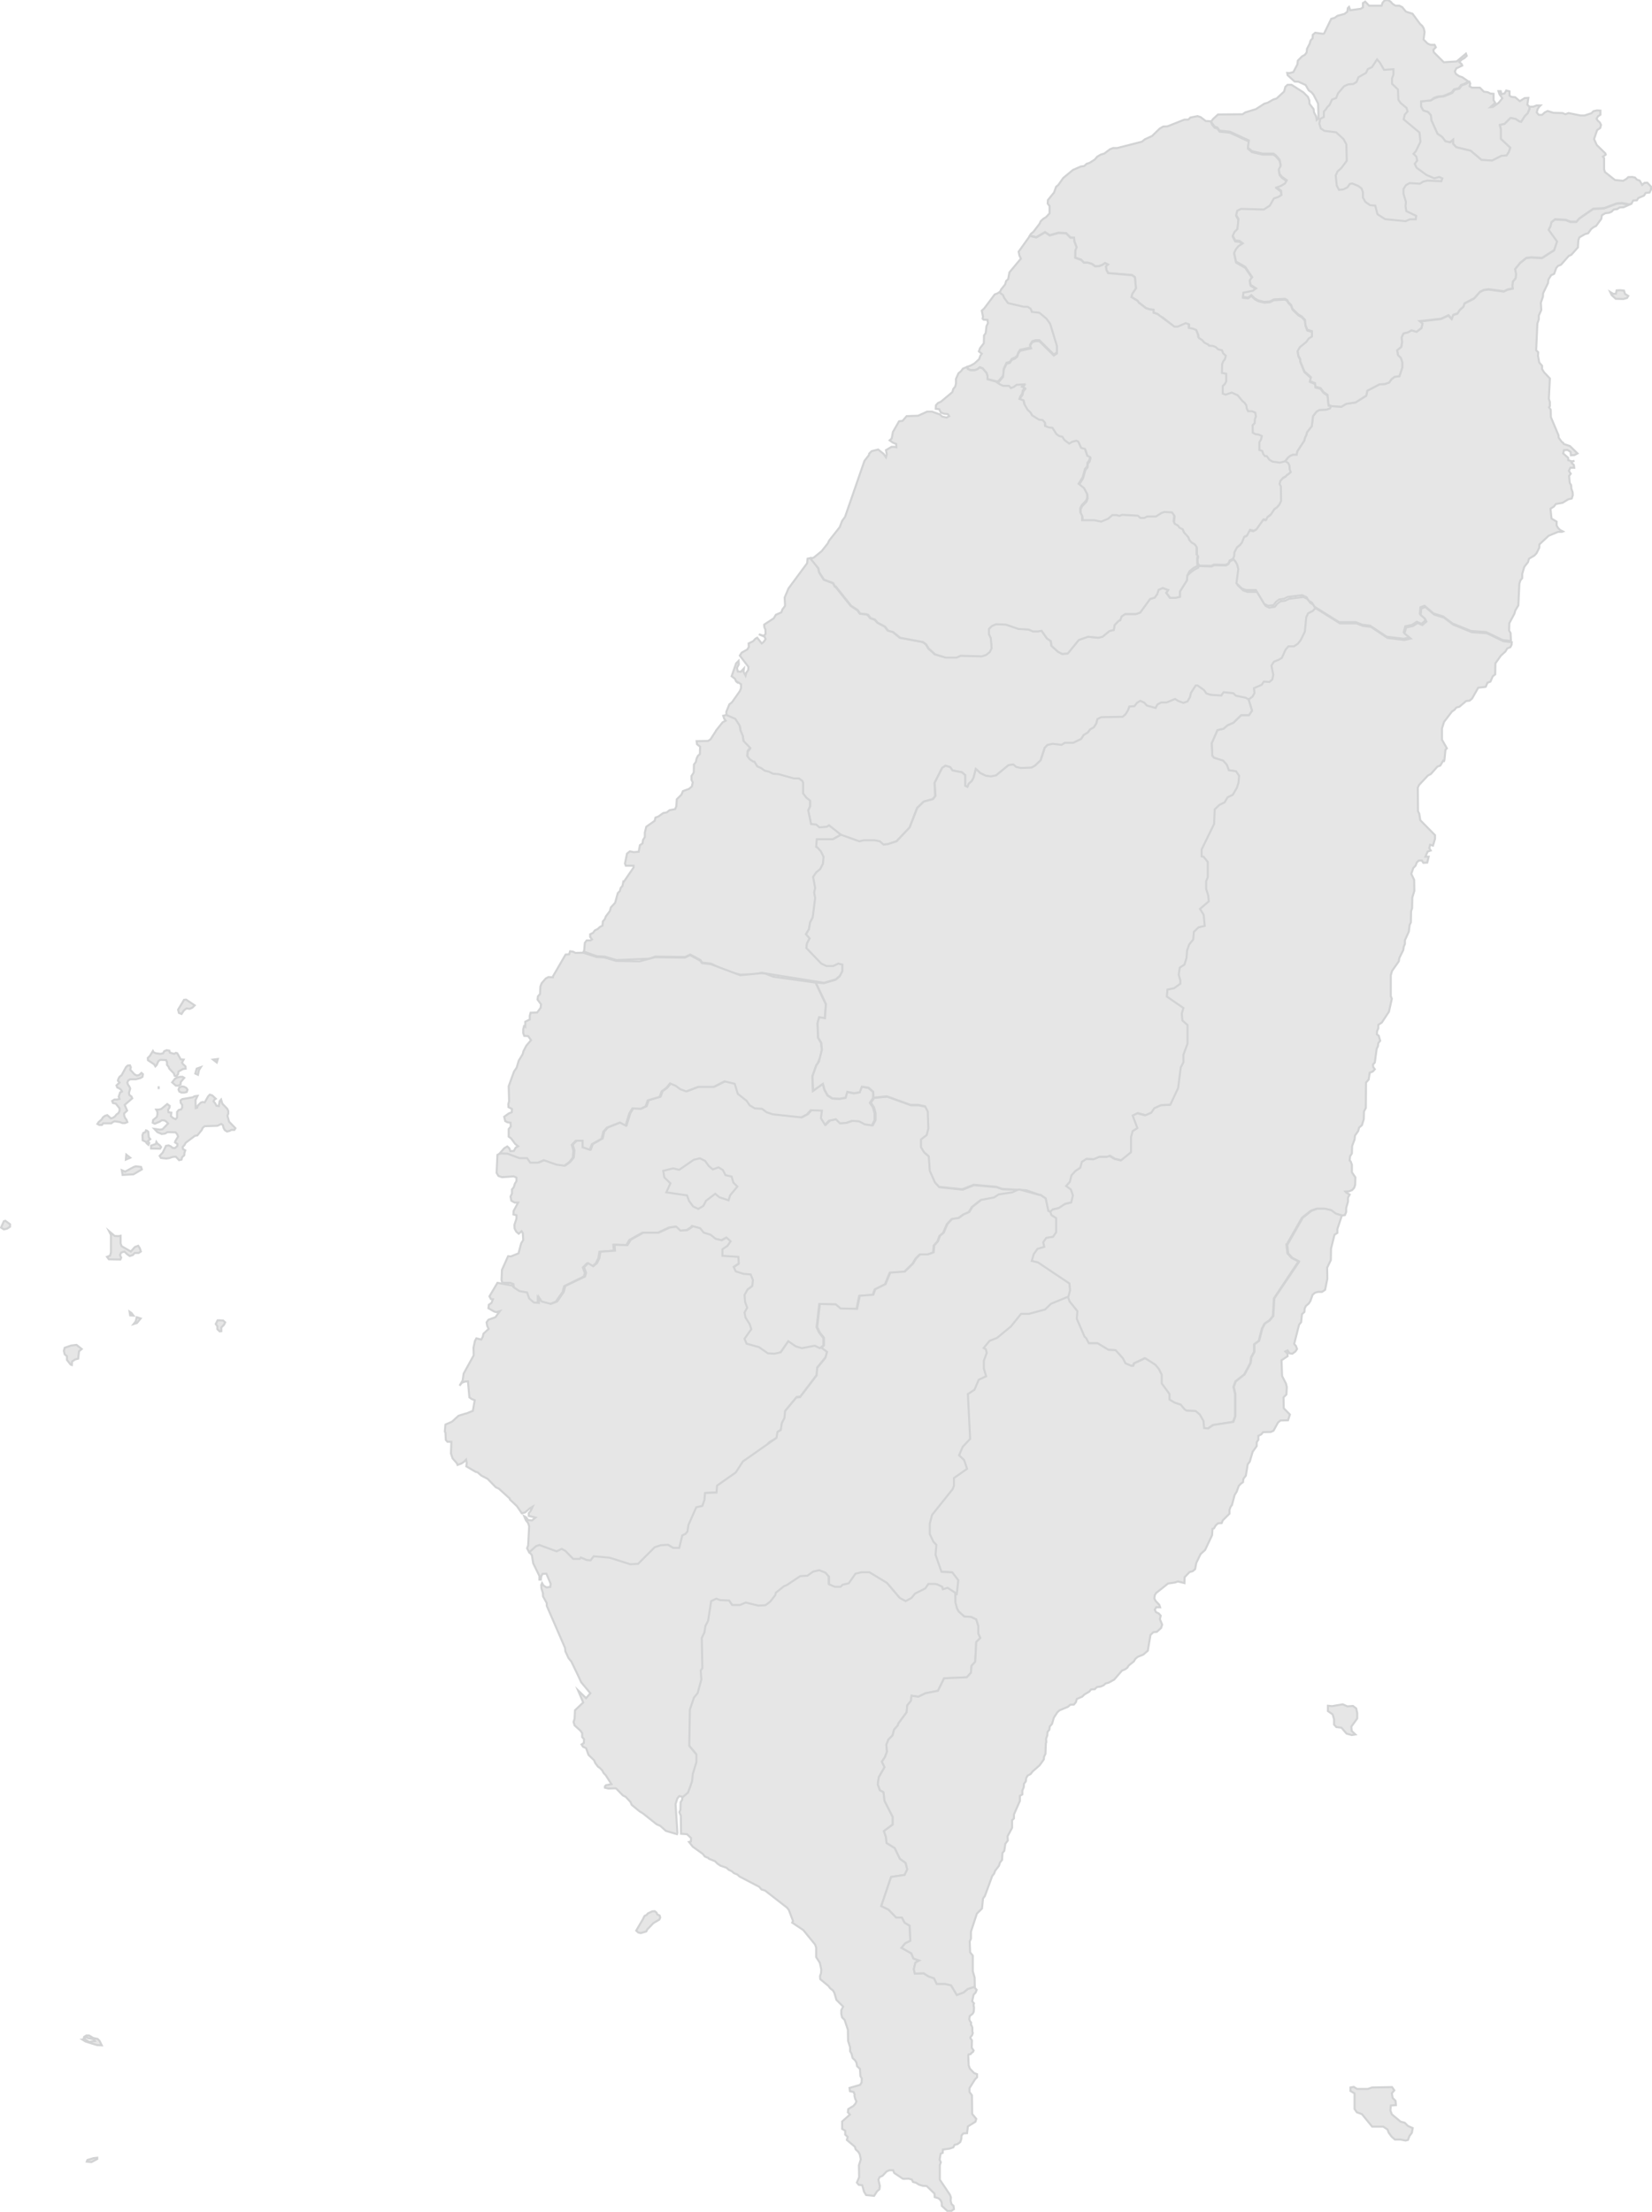 <?xml version="1.0" encoding="utf-8"?>
<!-- Generator: Adobe Illustrator 27.7.0, SVG Export Plug-In . SVG Version: 6.00 Build 0)  -->
<svg version="1.1" id="栝鍣_1" xmlns="http://www.w3.org/2000/svg" xmlns:xlink="http://www.w3.org/1999/xlink" x="0px" y="0px"
	 viewBox="0 0 807 1080" style="enable-background:new 0 0 807 1080;" xml:space="preserve">
<style type="text/css">
	.st0{fill:#E6E6E6;stroke:#D2D3D4;stroke-miterlimit:10;}
</style>
<g>
	<g>
		<path id="path2464" class="st0" d="M77.5,530.4v1.4V530.4L77.5,530.4z"/>
		<path id="path2466" class="st0" d="M95.4,524.2l0.7-2.4l2-0.7l-0.9,1.4l-0.5,2.3L95.4,524.2C95.4,524.2,95.4,524.2,95.4,524.2z"/>
		<path id="path2468" class="st0" d="M104.1,517.4l2.3-0.3l-0.5,1.7L104.1,517.4L104.1,517.4z"/>
		<path id="path2470" class="st0" d="M61.7,563.8l-0.2,2.4l2.1-0.9L61.7,563.8L61.7,563.8z"/>
		<path id="path2472" class="st0" d="M65.4,569.8l-4.3,2.3l-1.6-0.7l0.4,2.3l5.3-0.3l4.1-2.4l-0.4-1.2l-2.5-0.3L65.4,569.8
			L65.4,569.8z"/>
		<path id="path2474" class="st0" d="M58.4,525.8l-0.6,1.1l-0.2,0.8l0.8,0.9l-1.5,1.4l0.4,1l1.1,0.5l0.8,0.7l0.4,0.8l-0.9,0.4
			l-0.7,2.1l0.4,1.1l-1.2,0.3h-1.3l-1.1,0.7l0.4,1l1.4,0.3l1.8,2.3v1.3l-0.5,1l-1,0.7l-0.7,0.9l-1,0.7l-1,0.3l-1.8-1.6l-1.2,0.4
			l-0.9,0.7l-0.6,1l-1.5,1.3l-0.6,0.9l0.9,0.5h1.3l0.6-0.8h4l0.7-0.6l0.9-0.4l2.6,0.4l1.2,0.5H61l1.2-0.5l-0.4-1.1l-0.7-0.9l-0.4-1
			l-0.1-1.2l1.5-1.4l-1.2-2.8l3.7-3.2l-0.4-0.9l-1-0.7l-0.2-1.1l0.6-2.1l-0.5-1.1l-0.6-0.8l-0.3-1l0.4-1l1-0.6h2.7l2.3-0.6l1-0.6
			l0.2-1.3l-0.7-0.6l-1.1,1l-1.1,0.3l-1.2-0.6l-2.1-2.3l0.3-1.1l-0.4-1l-1.1,0.1l-0.8,0.7l-2.2,4L58.4,525.8L58.4,525.8L58.4,525.8z
			"/>
		<path id="path2476" class="st0" d="M73.2,515.6l-1,1l0.1,1.1l3,2l0.6,1l0.6-0.6l0.9-2l0.9-0.6l2.8,0.1l0.5,1.1v1.3l0.7,0.8l0.4,1
			l2.2,2.3l0.4,1.2l0.9,0.2l0.8-1l0.2-1.3l2.2-1.2l1.3-0.2l-0.1-1.1l-1.2-1.1l-0.5-0.8l0.8-1.4l-1.4-0.1l-1.7-3l-0.7-0.2l-0.8,0.5
			l-2.1-0.6l-0.3-1l-1.3-0.2l-1.2,0.5l-0.5,1l-1.3,0.3l-2.3-0.3l-1.1-0.5l-0.3-0.6L73.2,515.6L73.2,515.6L73.2,515.6z"/>
		<path id="path2478" class="st0" d="M85.5,526.7l-1.4,1.8l1.8,1.6h1.3l1-0.6l0.1-1.2l1.7-2l-0.8-0.5h-1.3l-1.2,0.3L85.5,526.7
			L85.5,526.7z"/>
		<path id="path2480" class="st0" d="M88.8,530.5l-1.2,0.5l-0.4,1l0.4,1l1.1,0.5H90l1.2-0.3l0.4-1.1l-0.6-0.9l-1.2-0.6L88.8,530.5
			L88.8,530.5z"/>
		<path id="path2482" class="st0" d="M81.7,539.1l-2.9,2.4l-1.2,0.3h-1.3l0.6,1.1v1.3l-0.3,1.2l-1.8,1.5l-0.2,1.3l1,0.5l2.4-1l1-0.7
			l1.4,0.1l0.9,0.6l0.8,0.9l-2.7,2.8l-1.3,0.2l-2.7-0.4l1.5,1.6l2.1,0.9l1.6-0.2l1.2-0.7l4,0.1l0.8,1l0.4,1.1l-1.3,2.1l-0.2,0.7
			l1.2,0.8l-0.1,1l-1.1,1l-1.2-0.1l-0.8-0.7l-1.1-0.5l-1.3,0.2l-1.6,3.3l-1.5,1.6l0.6,1l2.6,0.3l1.4-0.2l1.8-0.6l1.5-0.1l1.6,1.7
			l1.2-0.3l0.2-1.1l1.1-1l0.1-1.2l0.4-1.2l-1.1-0.6l-0.2-1l0.9-1l0.6-1.1l4.5-3.4l1.2-0.2l2.2-2.7l0.4-1l1-0.8l6.2-0.2l1.9-0.9
			l0.8,0.6l0.3,1.3l0.6,1.1l1.1,0.7l1.2-0.3l1-0.5h1.4l0.5-0.8l-3.1-3.2l-0.8-2.9l0.4-1v-1.3l-0.5-1.1l-2.4-2.5l-0.6-2l-0.7,0.8
			l-0.4,2.4l-1.2-0.2l-0.6-1.2l-0.8-0.9l0.4-0.8l0.7-0.5l-1.7-1.6l-1.2-0.4l-0.8,0.8l-1.7,3l-1-0.2l-0.9,0.3l-1.5,1.5l-0.3,1
			l-0.7,0.2l-0.1-3.9l1-2.1l-1.5,0.2l-0.8,0.5l-5.2,0.9l-0.8,0.6l0.1,1.2l0.7,1v1.3l-0.5,0.9l-1.2,0.3l-0.8,1v2.7l-0.7,0.8l-1.3-0.6
			l-1-0.9l0.2-1.7l-1.4-0.2l-0.2-1.2l0.7-1.1l0.1-0.8L81.7,539.1L81.7,539.1L81.7,539.1z"/>
		<path id="path2484" class="st0" d="M71.5,551.5l-0.5,1.3l-1,0.4l-0.4,1.1l0.1,2.5l1.5,0.7l0.4,0.7l0.9,0.8l0.4-0.9l-0.7-0.9l1.2-1
			l-0.7-0.8l-0.3-2.8l-0.9-0.7"/>
		<path id="path2486" class="st0" d="M73.8,559.4v1.4l4.4,0.1l0.5-0.8l-0.7-0.9l-1.1-0.8l-0.5-0.8l-0.3,1L73.8,559.4L73.8,559.4
			L73.8,559.4z"/>
		<path id="path2488" class="st0" d="M88.9,489.9L87,493l0.4,1.6l1.3,0.5l1.1-1.7l1.3-1l1.6,0.2l1.3-0.6l1.1-1.1l-4.2-2.8l-1,0.1
			L88.9,489.9L88.9,489.9L88.9,489.9z"/>
		<path id="path2490" class="st0" d="M1.9,596.3l-1.4,3.1l1.4,0.9l1.6-0.4l1.4-0.9v-1.2l-2.3-1.7L1.9,596.3
			C1.9,596.3,1.9,596.3,1.9,596.3z"/>
		<path id="path2492" class="st0" d="M53.3,601.2l0.9,1.8v8.5l-0.4,1.6l-1.5,0.6l0.9,1.2l5.6,0.1l0.4-0.9l-0.6-1.3l0.6-1.2l1.6-0.5
			l1.3,1.3l1.3,0.9l1.5-0.5l0.9-1h1.9l1.1-0.7l-0.5-1.6l-0.8-1.2l-1.6,0.6l-2,2.2l-4.5-2.6l-0.5-1.4v-3.7l-1,0.2l-1.9-0.1
			L53.3,601.2L53.3,601.2L53.3,601.2z"/>
		<path id="path2494" class="st0" d="M63.3,640.5l0.3,1.8l1.6,0.1l-1-1.3L63.3,640.5L63.3,640.5z"/>
		<path id="path2496" class="st0" d="M66.8,643.2l-0.5,2l-1,1.3l1.6-0.5l1.8-2.2L66.8,643.2L66.8,643.2z"/>
		<path id="path2498" class="st0" d="M106.3,644.7l-0.9,1.8l0.8,1.1v1.4l1.1,1.1l0.8-0.1v-1.8l1.3-1.3l0.6-1.2l-1-0.9l-1.9-0.1
			L106.3,644.7L106.3,644.7L106.3,644.7z"/>
		<path id="path2500" class="st0" d="M34.8,657l-3.2,1.1l-0.4,1.5l0.4,1.7l1.1,0.9v1.8l1.8,2.3l0.6,0.2l0.1-1.7l1.5-1l1.5-0.4
			l0.4-3.6l1.3-1.1l-2.5-2L34.8,657L34.8,657L34.8,657z"/>
	</g>
	<path id="path2907" class="st0" d="M251,628.6l-0.2-1.6l-1.6-0.6h-3.8L245,625l0.2-4.9l3-6.7l1.4,0.1l3.7-1.5l1.3-4.9l1-1.6
		l-0.2-3.4l-0.6-0.9l-1.4,1.2l-1.2-1l-0.8-1.5l-0.1-1.8l1-3.1v-1.6l-1.5-0.4l0.1-1.7l2.2-4.1h-1.7l-1.6-0.9l-0.4-2l0.7-1.5v-2
		l0.9-1.1l0.5-1.7l0.8-1.3V575l-1.4-0.6l-5.7,0.4l-1.7-0.6l-0.9-1.5l0.4-8.8l1.6-0.8l3.8,0.1l5.8,2.2h3.8l1.5,2.2h3.8l2.8-1.2
		l6.3,2.2l3.8,0.5l2.3-1.7l1.8-2.2l0.3-3.4l-0.8-2.9l2-2h3.3v3.2l3.5,1.2l1-2.7l4.8-2.7l0.8-3.4l1.8-2l6.3-2.5l2.8,1.5l1.8-5.9
		l1.5-2.5l4,0.2l2.5-1.2l1-2.9l5.8-1.7l1-2.7l2.3-1.7l1.8-2.2l2.8,1.2l2.3,1.7l2.8,1l5.8-2.2h7.6l5.3-2.7l5,1.2l1.5,4.9l4.3,3.4
		l1.5,2.2l2.5,1.5l3.5,0.2l2.3,1.7l3,1l13.9,1.5l2.8-1.5l1.8-2l5.5,0.2l-0.5,3.7l2,3.2l2-2l3.3-0.7l2,2l3-0.2l2.8-1l3.5,0.2l2.8,1.5
		l3.5,0.5l1.3-2.5v-3.4l-0.8-2.9l-1.5-2.2l1.6-2.3l6.4-0.6l11.6,4.2h3.8l3.3,0.7l1.3,2.5l0.3,8.3l-0.8,3.2l-2.8,2.2v3.7l1.5,2.5
		l2.3,2l0.5,7.1l2.5,5.6l2,2.2l11.4,1.2l5.5-2.2l11.1,1l2.8,1l8.5,0.2l-1.2,0.3l-2.5,1.2l-6.6,1l-2.3,1.5L479,586l-4.3,3.4l-1.5,2.5
		l-2.8,1.2l-2.3,1.7l-3.3,0.5l-2.3,2.5l-1.8,4.2l-1.8,1.5l-1,2.7l-1.8,2l-0.3,3.4l-2.8,1h-3.8l-2,2l-1.5,2.5l-4,3.9l-7.1,0.5
		l-2.3,5.6l-5,2.5l-1,2.7l-6.6,0.5l-1.3,6.4l-8.1-0.2l-2.3-2l-7.8-0.2l-1.3,11.3l1.3,2.7l2,2.5v3.7l-2,1.7l-2.5-1.2l-6.3,1.2l-3-1
		l-3.5-2.5l-3.8,5.4l-3,0.7l-3.3-0.2l-4.3-2.9l-6.1-1.7l-1-2.5l3.3-4.7l-0.8-2.5l-2-3.2l-0.5-2.5l1.3-2.5l-1-2.7l-0.3-3.4l1.5-2.7
		l2.3-1.7l0.3-2.9l-1-2.7l-3.5-0.2l-3.8-1.2l-1-2.2l2.5-1.7l-0.3-3.2l-7.8-0.5V610l2.5-1.7l1.5-2.2l-2-1.7l-2.3,1.2l-3-0.7l-2.5-2
		l-3.3-1l-1.8-2.2l-3.8-1l-0.3,0.5l-2.3,1.5l-3.3,0.2l-2-2l-3.3,0.5l-5.3,2.5h-7.6l-6.1,3.4l-0.3,0.2l-1.5,2.5l-6.3-0.2l0.3,2.9
		l-7.1,0.5l-0.5,3.2l-1.3,2.5l-1.8,1.5l-2.5-1.5l-2,2l1,2.7l-0.5,1.7l-9.6,4.7l-0.8,2.9l-3.3,4.7l-3,1.2l-4.5-1.2l-1.3-2v2.7
		l-2.5-0.2l-2.3-2l-1-2.9l-3.8-0.7L251,628.6L251,628.6L251,628.6z"/>
	<path id="path2792" class="st0" d="M396.2,272.4l-1.7,0.4l-0.2,2.2l-9.1,12.3l-1.9,4.5l0.2,3.7l-0.1,0.5l-1.2,1.6l-0.5,1.4
		l-2.7,1.2l-1,1.7l-4.7,3.1l0.1,1.3l0.5,1.1l0.1,2.1l-0.9,1l-2.4-0.8l2.8,1.2l0.5,1.2l-1,1.4l-0.9,0.7l-2.2-2.8l-0.9,0.5l-1.1,1.2
		l-2.2,1.1l0.1,1.7l-0.7,1.2l-2.8,1.6l-0.9,1.4l4.2,5.5l-0.1,1.6l-0.9,1.2l-0.4,1.5l-1-1.9l0.2-1.6l-1.5,1.6l-1.5-0.1l-0.4-1.8
		l0.9-1.7l-0.1-1.7l-1.2,1.2l-2.2,6.3l1.6,1.2l0.6,1.3l0.6,0.5l0.1-0.2l1.7,1.1v1.9l-0.6,1.5l-3.9,5.5l-1.2,0.9l-1.5,3.7l0.1,2
		l4.4,1.9l2.2,3.3l0.3,2.2l1.1,2.6l0.4,2.6l3.2,3.3l-1.2,1.6l-0.2,2.4l1.2,1.5l1.8,1.2h0.5l1.4,2.2l2,0.9l1.6,1.2l2.2,0.5l1.9,1
		l10.2,2.3h2.5l1.6,1.2l0.3,0.9v5.2l1.6,2.1l1.8,1.4v2.8l-0.9,1.9l1.4,6.8l2.5,0.2l1.6,1.4l3.6-0.4l1.1-0.7l5.7,4.7l8.9,3.1l2.2-0.5
		h5.3l2.5,0.5l1.8,1.5l2.2-0.2l4.3-1.4l6.4-6.7l3.7-9.6l3.2-3.1l4.4-1.2l1.2-1.5l-0.3-6.4l3.7-7.3l1.6-1.1l2.3,0.7l1.1,1.6l4.7,0.9
		l1.6,1.4v5.2l1.1,0.5l0.7-1.6l1.4-1.2l0.9-1.7l1.1-4.2l1.6,1.4l0.4,0.5l2.8,1.4l2.5,0.4l2.5-0.5l6.1-5l2.3-0.3l1.4,1.2l2.3,0.5
		l5.2-0.2l1.8-1l2.7-2.6l2-6.1l1.4-1.4l2.5-0.5l4.3,0.5l1.6-1h4.1l3.9-1.9l1.2-1.9l2-1.2l1.2-1.5l1.8-1l1.2-1.9l0.6-2.1l1.8-0.9
		l10.5-0.2l1.4-1.2l1.2-1.9l0.7-1.9l2.5-0.2l1.2-1.5l1.6-1l2,0.9l1.2,1.4l4.3,1.2l0.9-1.7l1.8-1h2.7l4.1-1.8l1.6,1.1l2.5,0.9l2-0.7
		l1.2-2.1l0.5-2.1l2.3-3.6h0.9l3.2,2.3l1.1,1.5l4.7,1h2.7l1.1-1.5l4.8,0.5l1.2,1.2l6.4,1.7l1.8-1.4l0.9-1.7l-0.2-2.4l3.7-1.5
		l1.1-1.6l2.7,0.2l1.4-1.2l0.6-2.2l-0.9-4.5l1.2-1.9l2.3-0.9l1.6-1l1.8-4l1.4-1.5h2.7l1.8-1.2l1.4-1.7l2.2-4.2l0.7-7.1l0.9-1.9
		l2.3-1.2l1.2-1.4l-1.2-2.1l-1.6-1l-1.1-1.7l-2.2-1.1l-7.1,0.9l-1.8,0.9l-2.3,0.3l-1.6,1.2l-1.2,1.5l-2.7,0.4l-1.8-0.9l-4.1-6.8
		h-4.8l-2-0.7l-2.7-2.6l0.9-7l-0.5-2.1l-0.9-1.8l-1.2-1.4l-0.4-0.2l-1.7,0.9l-0.7,1.3l-1.2,0.7l-5.8-0.1l-1.2,0.6l-6.5-0.2l-0.1,0.8
		l-1.8,0.9l-2,1.5L580,281l-0.2,2.4l-3.4,5.4v2.6l-2.2,0.5h-2.7l-1.8-2.4l0.9-1.4l-2.7-1l-2,0.9l-0.7,2.1l-1.2,1.7l-2.3,0.7
		l-4.8,6.6l-2,0.7h-5.3l-1.8,1.2l-0.7,1.9l-0.7,0.2l-2,2.1l-0.4,2.4l-2.1,0.5l-3.4,2.8l-2.1,0.5l-5-0.5l-4.5,1.6l-5.4,6.6l-2.7,0.2
		l-2-1.1l-3.2-2.9l-0.4-2.4l-1.8-1.2l-2.7-3.8l-1.6,0.3h-2.7l-1.9-0.9l-5-0.3l-6.1-2.1l-4.8-0.2l-2.2,0.9l-1.4,1.4v2.6l0.9,1.9
		l0.4,4.9l-0.9,1.9l-1.8,1.4l-2.2,0.7l-10.3-0.3l-2,0.9h-5.3l-5.2-1.5l-3.2-2.9l-1.1-1.9l-1.6-1.2l-11.2-2.1l-3.4-2.8l-2.5-0.7
		l-1.4-1.9l-3.6-1.9l-1.4-1.5l-2.1-0.7l-1.2-1.5l-0.9-0.4l-3-0.3l-1.2-1.7l-3.2-2.1l-7.5-9.4h-0.3l-0.9-1.7l-4.5-1.7l-2.3-3.6
		l-0.4-1.9L396.2,272.4z"/>
	<path id="path3635" class="st0" d="M747.1,53.3l0.1-1.1l-1.1-1.1l0.5-3.3l-1.8,0.1l-2.4,1.5l-2.2-1.9l-1.9-0.2l-0.9-0.6v-2.1
		l-1.6-0.4l-0.8,1.4l-1.5,0.4l-0.4-1.5H732l0.5,1.5l1.4,2l-1.8,2.2l-2.8,2l-1.2,0.1l2.3-2.1l-0.8-1.3v-3.1l-1.5-0.1l-1.4-0.7
		l-1.8-0.2l-2-2H719l-1.1-0.7l0.3-1.3l-0.4-0.9l-1.8,1.1l-2,0.7l-1.1,1.6l-2.3,0.5l-1.2,1.6l-4.1,1.7l-2.5,0.2l-2,0.7L699,49
		l-4.8,0.5v2.6l1.1,1.9l2.3,0.7l1.4,1.6l0.2,2.4l3,6.6l2.3,1.6l1.6,2.1l2.3,0.5l1.4-1.2v1.9l1.6,1.7l7,1.7l5.3,4.5l5.2,0.3l4.6-2.3
		l2.5-0.2l1.1-1.7l0.7-2.1l-4.6-4.3v-4.7l-0.5-2.1l2.3-0.5l2.9-2.9l2.5,0.5l1.8,1.2l0.9,0.2l1.8-2.8l1.4-1.4L747.1,53.3L747.1,53.3
		L747.1,53.3z"/>
	<g>
		<path id="path2462" class="st0" d="M314.3,936.7l-3.5,6l1,0.9l1.2,0.3l2.7-0.8l0.5-1l3-3.1l2.9-1.7l0.4-1l-0.3-1l-1.1-0.5
			l-0.4-0.9l-0.9-0.7l-1.2,0.1l-2.1,1l-0.7,0.8l-0.9,0.4l-0.5,0.9L314.3,936.7L314.3,936.7L314.3,936.7z"/>
		<path id="path2861" class="st0" d="M475.7,970.2l-3,1l-2,1.7l-3.3,1.2l-2.8-4.7l-3-0.7h-4l-1.3-2.7l-2.8-1l-2.3-1.5l-4.3,0.2
			l-0.5-2.2l0.8-3.2l1.8-1l-2.8-1l-1-2.5l-4.8-2.7l1.8-2.2l2.5-1.2l-0.3-7.4l-2.5-1.5l-1.3-2.5h-2.8l-3.8-3.9l-3.5-1.7l4.8-14.2
			l6.6-1l1.3-2.7l-0.8-3.2l-2.8-2l-2.5-5.2l-4-2.5l-0.3-2.9l-1-2.9l4.3-3.2v-3.7l-4-7.9l-0.5-4.2l-1.8-1l-1-2.9l0.5-3.4l2.8-4.9
			l-1.3-2.7l1.5-2.2l1-2.7l-0.3-3.4l1-2.5l2-2l0.8-2.9l1.8-2l0.3-1l4-5.4l0.3-3.4l1.8-2.2l0.3-2.5l3.3,0.5l3.5-1.7l6.1-1.2l3-6.1
			l11.1-0.5l2-2.2l0.3-3.4l1.8-2l0.5-9.6l2-2l-1-2.2v-3.7l-1-3.2l-2.5-1.2l-3.3-0.2l-2.8-2.5l-0.8-1.5l-1-8.1l-3.8-2.5l-2.3,0.7
			l-0.3-1.2l-2.5-1.2l-1-0.2h-3.3l-1.5,2.2l-5,2.5L445,780l-2.8,1.5l-2.8-1.5l-6.3-7.4l-8.6-5.2h-3.8l-3,0.7l-3.3,4.7l-3,0.7l-1,1
			h-2.8l-2.8-1.2v-3.7l-1.8-2l-3-1.2l-3,0.7l-2.8,2l-3.5,0.2l-6.6,4.4l-1.3,0.5l-4,3.2l-0.3,1.2l-2.5,3.2l-2.3,1.7l-3.5,0.2
			l-6.1-1.5l-2.8,1.2h-3.8l-1.5-2.2l-4.5-0.2l-1.8-0.7l-2.5,1.2l-1.5,9.6l-1.3,2.5l-0.5,3.2l-1.3,2.7l0.3,14.7l-0.8,1.2l0.3,4.4
			l-1.8,6.6l-1.8,2.2l-2,5.9l-0.3,17.7l3.5,4.2l-2.8,15.9l-1.3,2.7l-2.5,2.1l-0.2,1.8l-0.7,1.1l-0.1,3.7l-0.5,1.2l0.7,1.7l0.1,8.8
			l2.9,0.2l2,1.9l-0.1,1.7l-0.9,0.2l1.8,2.3l5,3.6l0.9,1.2l1.4,0.6l0.6,0.1l-0.2,0l0.2,0.4l3,1.2l1.2,1.2l1.5,1l2.9,1l1.1,1l1.5,0.7
			l1,0.9l1.7,0.7l1.1,1l9.6,5l1.1,1.3l1.7,0.5l10.8,8.4l0.9,1.2l2,5.3l-0.4,0.8l5.4,3.6l5.8,7.1l0.5,1.5v4.6l1.8,2.8l0.7,3.3
			l-0.1,1.7l-0.5,1.5l0.1,1.5l4,3.3l0.9,1.2l1.3,1l0.7,1.2l1,3.4l3.3,3.3l-0.9,1.7v1.9l0.4,1.7l1.2,1.2l1.6,4.8l0.1,5.4l1,3.2v1.9
			l0.7,1.2l0.5,2.1l1.2,1.1l0.7,1.2l0.3,1.7l1.4,1.3l0.2,3.5l0.7,1.2l-0.1,1.9l-0.7,1.2l-5.2,1.5l0.2,1.6l1.8,0.4l0.5,1.2l-0.1,0.6
			l0.4,1.6l0.6,1.2l-0.6,1.2l-0.9,1l-2.5,1.5l-0.2,1.6l1,1.1l-3.8,3.4v3.6l1.5,0.9v1.9l1.2,1.1l-0.4,1.5l3.9,3.3l0.4,1.3l1.3,1.2
			l0.7,1.2l0.5,2.5l-0.9,2.9l0.1,5.8l-1.1,2.6l0.9,1.1l1.7,0.2l0.9,3.2l1,1.6l3.9,0.4l1.5-2.3l1.1-0.9l0.2-1.6l-0.7-3.1l0.6-1.3
			l1.4-0.6l2-2.1l1.3-0.6h1.9l0.5,1.3l4.2,2.8l0.5,0.1l2.3-0.1l1.6,0.4l0.6,1.2l1.5,0.4l1.4,0.9l1.9,0.6l1.9,0.1l3.8,3.7l0.1,1.7
			l1.9,0.6l0.9,0.8l0.6,1.2l0.1,1.7l2.7,2.5h1.9l1.3-0.9l-0.2-1.6l-1-0.9l-0.4-1.6l0.1-1.7l-0.5-1.3l-4.9-7.3v-7.1l0.5-1.4l-0.6-1.3
			l0.5-2.9l1-0.4l0.1-1.6l3.4-0.5l1.7-0.6l0.6-1.2l1.5-0.4l1.3-1l0.5-1.5l0.1-1.7l0.9-1l1.8-0.1l0.4-3.3l3.7-2.3l0.4-1.4l-2-2.4
			l-0.1-9.1l-1.2-1.6v-1.9l2.7-4.3l1-1v-1.5l-1.5-0.6l-2-2.1l-0.6-1.6l-0.2-4.7l0.2-0.7l0.9-0.1l0.5-0.6l0.7-0.5l0.3-0.7l-0.9-1.3
			l0.1-3.6l-0.8-1.2l0.2-0.6l0.5-0.5l0.3-0.6l0.2-0.7l-0.2-0.8v-1.8l-0.3-0.9l-0.4-0.5l0.1-1.1l-0.6-0.8l-0.3-0.8l0.2-1.6l1.4-1.1
			l0.4-0.6l0.2-0.7l0.1-1.8l-0.2-0.8v-0.7l0.2-0.5l-0.9-1l0.7-3.2l1-1.1l0.5-1.3l-1-1.1l-0.2-0.9"/>
	</g>
	<g>
		<path id="path2523" class="st0" d="M786.6,142.6l1.5,0.9l1.3-0.1l0.3-1.6l1.8-0.1l1.8,0.2l0.5,1.6l1.6,1l-0.6,1L793,146l-3.7-0.1
			l-2-1.8L786.6,142.6L786.6,142.6L786.6,142.6z"/>
		<path id="path3690" class="st0" d="M650.1,198.3l-0.5,1.1L648,200l-3.5,0.2l-1.3,0.7l-1.8,2.3l-0.6,4.9l-2.3,2.9l-0.4,1.5
			l-0.6,1.2l-0.4,1.5l-3.4,5.2l-0.3,1.6h-1.8l-1.4,0.6l-1.1,0.9l-0.4,0.7l-0.9,0.9l0.1,0.6l1.1,0.7l0.6,1.3l0.1,1.7l0.5,1.4
			l-1.3,1.1l-0.5,0.2l-0.5,0.7l-1.3,0.7l-1.4,1.5l-0.4,1.6l0.6,1.2l0.1,7.1l-0.8,1.7l-1.1,1.3l-1.4,1l-1.6,2.5l-1.8,1.4l-0.5,1.2
			l-1.4-0.1l-3.4,4.8l-1.3,0.7l-1.9-0.4l-1.4,2.7l-1.4,0.7l-1.1,2.8l-0.9,1.1l-1.5,1.2l-1.3,2.5l0.1,1.5l-0.7,1l1.4,1.6l0.9,1.7
			l0.5,2.1l-0.9,6.9l2.7,2.6l2,0.7h4.8l4.1,6.8l1.8,0.9l2.7-0.3l1.2-1.6l1.6-1.2l2.3-0.3l1.8-0.9l7.1-0.9l2.1,1l1.1,1.7l1.6,1l1.3,2
			l12,7.5h8.1l3,1.2l4,0.5l8.1,5.4l8.3,1l3-0.7l-3-2.5l0.8-2.9l3.3-0.7l2.3-1.5l2.3,1l2-1.7l-0.8-1.5l-2-1.7l0.3-3.2l2-0.7l4.3,3.7
			l4.8,1.5l4.5,3.4l9.1,3.7l7.3,0.5l8.1,3.9l4.1,0.5l-0.2-3.9l-0.7-1.2l0.1-3.6l2.5-4.7l0.4-1.5l1.5-2.5l0.5-10.6l0.5-1.6l0.9-1.1
			v-2.1l1-3.4l1.8-2.3l0.5-1.7l2.7-1.6l1-1.1l1.3-2.6l0.1-1.7l4.5-4.2l4.6-1.9h1.9l0.5-0.2l-1.4-0.7l-1-1l-0.7-1.2v-1.9l-2.5-1.5
			l-0.5-4.8l1.7-1.1l0.9-1.2l3.3-0.6l2.8-1.7l1.7-0.4l0.5-1.6l-0.1-1.5l-0.6-1.7l-0.1-1.7l-0.7-1.1l-0.3-3.4l0.8-1.1l-0.9-1.4
			l0.7-1.5h1.9l-0.2-1.4l-1-0.9l-0.2-0.5l1.5-0.6l-1.2,0.3l-1.8-0.6l-0.1-1.2l-2.4-2.1l0.4-1.6l1.7-0.1l1.5,0.9l0.2,1.7l1.7-0.1
			l1.5-0.8l-3.7-3.6l-3-1l-0.4-0.7l-0.5-0.2l-1.6-2.2l-0.1-1.2l-3.7-8.8l-0.1-3.7l-0.8-1.1l0.4-0.6v-2l-0.5-1.6l0.5-9.9l-2.9-3.1
			l-0.9-1.5v-1.6l-1.4-1.6l-0.6-3.3l0.1-1.7l-1-1L751,158l0.7-2.1v-1.8l1.2-2.7l-0.2-3.6l1-2.9l0.1-1.7l2.4-5l0.2-1.7l1.3-2.1
			l1.5-0.7l1-2.8l0.9-1.1l1.4-0.5l3.8-4.3l1.3-0.6l3.2-3.6l0.2-3.4l0.5-1.5l2.8-1.6l1.5-0.4l1.5-2.1l1.2-0.9l1.2-0.6l2.5-3.4
			l0.3-1.8l1.7-1l1.8-0.2l1.2-0.5l1.1-1.1l1.7-0.2l1.2-0.8l1.9-0.1l2.7-1.2l-3.6-0.7l-2.5,0.2l-6.2,2.3l-5.3,0.3l-6.8,4.7l-1.4,1.6
			h-2.9l-2.3-0.9l-5.2-0.3l-1.8,1.4l-0.5,2.1l-0.9,1.7l4.1,5.7l-1.4,4.2l-5.9,3.8l-5.4-0.3l-2.3,0.3l-3,2.4l-2.5,3.1l0.5,2.3
			l-0.2,2.1l-1.4,1.7l-0.2,2.1l0.2,1.2l-2.5,0.5l-1.8,0.9l-7.5-1l-2.3,0.3l-2,1l-2.7,3.1l-4.8,2.5l-0.5,1.6l-1.8,1.6l-1.1,1.7
			l-2.1,0.7l-0.7,1.9l-1.6-1.7l-3.6,1.7l-10.5,1.2l1.4,1.2l-0.5,2.1L692,162l-2.5-0.7l-1.8,1l-2.1,0.5l-0.9,1.9l0.2,2.4l-0.4,2.3
			l-2,1.6l0.4,2.4l1.4,1.4l0.7,2.1v2.6l-1.4,4.2l-2.3,0.3l-1.6,1.2l-1.1,1.6l-2.1,0.7l-2.7,0.2l-5.9,3.1l-0.5,2.4l-5.2,3.3l-4.6,0.7
			l-2.3,1.4L650.1,198.3L650.1,198.3L650.1,198.3z"/>
	</g>
	<path id="path2707" class="st0" d="M650.2,198.3l-0.5,1.1L648,200l-3.5,0.2l-1.3,0.7l-1.8,2.3l-0.6,4.9l-2.3,2.9l-0.4,1.5l-0.6,1.2
		l-0.4,1.5l-3.4,5.2l-0.3,1.6h-1.8l-1.4,0.6l-1.1,0.9l-1.5,1.9l-0.8,0.4l-1.8,0.4l-3.7-0.5l-1.5-0.9l-1.3-1.8h-0.9l-0.8-1l-0.5-1.5
		l-1.4-0.5v-3.8l0.8-1.3l0.4-1.7l-1.5-0.7l-1.6-0.2l-1.3-0.7l-0.1-3.7l1-1l0.1-1.8l0.5-1.5l-0.3-1.8l-1.6-0.7h-1.9l-0.6-1.2
		l-0.3-1.7l-0.8-1.2l-1.1-0.9l-2.3-2.8l-2.9-1.3l-3,1l-1.4-0.5v-3.7l1.1-1.1l0.6-1.2v-3.7l-2.1-0.4l0.1-4.3l0.5-1.3l0.9-1.2l0.4-1.6
		l-1.3-1.2l-0.6-1.5l-1.8-0.4l-1.3-1.2l-1.4-0.5l-1.8-0.1l-0.5-0.7H590l-1.6-0.9l-1-1.2l-1.5-0.9l-0.4-0.6l-0.1-1.1l-0.9-2.3
		l-1.5-0.6l-2.1-0.4v-1.8l-1.5-0.5l-3.9,1.7h-1.6L568,155l-1.4-0.6l-1.1-1.1l-2-0.7v-1.4l-1.9-0.2l-1.8-0.6l-3.5-2.7l-0.6-0.9
		l-3-1.8l0.4-1.6l1.8-2.7l-0.5-5.4l-1.4-1l-11.7-1l-0.8-1.5l-0.3-1.8l1-0.9l-1.4-0.7l-1.3,0.9l-1.6,0.6L535,130l-1.6-1.2l-2-0.6
		h-1.9l-1.3-1.4l-3-1.1l0.1-3.6l0.6-1.5l-1.1-2.9l-0.1-1.7l-1.8-0.1l-2.1-2.1l-3.7-0.2l-4.3,1.2l-2.3-1.5l-4.3,2.5l-3.1-0.8l0.5-0.8
		l1.2-1l3-3.9l0.6-1.3l1.3-1.2l1.2-0.7l1.8-1.9v-3.6l-0.9-1.2l0.1-1.7l3-3.7l1-2.8l1.1-0.9l2.4-3.4l4.7-3.9l3.9-1.7l1.6-0.2l1.2-1.1
		l1.5-0.5l2.5-1.6l1.2-1.4l1.7-1l1.7-0.5l2.8-2.1l1.5-0.6h2l12.1-3.1l1.5-1.2l3.5-1.6l3.7-3.6l1.7-1l2.1-0.1l8.3-3.3h1.9l1-1
		l3.5-0.7l1.5,0.5l2.5,1.9l2.4,0.1l0.8,1.8l1.2,1.4l1.2,0.3l1.2,1.6l5,0.5l9.3,4.3l-0.5,3.5l2,1.7l5.2,1.2h5.3l1.2,0.9l1.8,2.1
		l0.5,2.3v0.7l-0.9,1.7l0.4,2.3l1.2,1.4l2.3,1.6l-0.9,1.6l-2,1.2l-2,0.7l2.1,1.6l0.2,2.1l-1.6,1l-2.1,0.7l-2,3.5l-2.9,1.9l-11.2-0.3
		l-1.8,0.9l-0.5,2.1l1.1,1.9l-0.5,4.9l-1.4,1.4l-0.9,1.9l1.2,2.3l2.1,0.2l1.6,1.2l-2.1,1.4l-1.2,1.4l-0.9,1.9l0.9,4.2l4.5,2.6l3.4,5
		l-1.2,1.6l0.4,2.1l2.7,1.7l-1.6,1.2l-4.6,0.9l-0.2,2.1l2.5,0.3l1.6-1.2l1.6,1.6l1.8,1l2.9,0.7l2.7-0.2l2-1l5.4-0.3l1.2,0.7l0.4,0.9
		l1.4,1.4l0.7,1.9l2.9,2.8l1.6,0.9l1.6,1.7l0.2,2.4l0.9,2.4l2.3,0.7v2.6l-1.6,1l-1.1,1.6l-3.2,2.6l-1.1,1.9l0.4,2.3l0.9,1.7v1l2,4.9
		l3.2,2.9l-0.5,1.9l2.5,1l0.2,1.7l2.5,0.7l1.4,1.9l2,1.4l0.5,4.9L650.2,198.3L650.2,198.3L650.2,198.3z"/>
	<path id="path2732" class="st0" d="M472.6,179.1l0.2,1l1.3,0.6h2l1.4-0.5l1.1-0.9l1.4,0.5l1.9,2.2l0.5,1.6v1.5l4.9,1.2l0.7-0.5
		l2-2.3l0.4-3.6l1.3-2.8l1.6-0.4l1-1.5l1.5-0.6l1.1-0.9l0.5-1.5l0.9-1.4l5.4-1.2l-0.5-1.3l1.1-1.7l1.5-0.5h1.9l7.1,7l1.5-1v-3.7
		l-3.3-10.8l-1.9-2.6l-3.4-2.8l-3.7-0.4l-0.1-0.6l-0.5-1l-1.4-0.9h-1.9l-7.7-1.8l-1.9-2.6l-0.5-1.3l-1.6-1.1l-1,0.7l-1.5,0.6
		l-5.1,6.8l-1.2,1.1l0.6,2.9l-0.2,1l0.5,0.5l1.9,0.1l0.2,1.6l-0.7,1.5l-0.4,3.4l-0.8,1.1l-0.1,3.8l-1.9,2.5l-0.5,1.5l1.4,1.1l-0.7,1
		l-0.6,1.7l-2.3,2.1l-1.8,1L472.6,179.1L472.6,179.1L472.6,179.1z"/>
	<path id="path2726" class="st0" d="M602.4,272.8l-1.7,0.9l-0.6,1.4l-1.3,0.7l-5.8-0.1l-1.3,0.6l-5.7-0.1l-0.9-1l-0.1-2.1l0.3-1.2
		l-0.6-0.7v-3.7l-0.9-1.2l-1.5-0.9l-1.1-1.2l-0.6-1.5l-2.1-2.3l-0.6-1.5l-1.5-0.7l-0.8-1.1l-1.6-0.9l-0.5-1.2l0.3-2.8l-1.1-1.5
		l-3.7-0.2l-1.5,0.5l-2.6,1.7h-4.3l-1.4,0.7h-1.9l-1.3-1.1l-7.6-0.4l-1.4,0.5l-1.5-0.4h-1.9l-2.1,1.8l-3.4,1.4l-3.4-0.7h-5.9v-2.1
		l-0.9-1.8v-2l0.8-1.5l2.1-2.2l0.5-1.5l-0.1-1.8l-1.5-2.8l-2.6-2.1l2-3.2l1.1-4l1.1-1.3l0.1-1.7l0.9-1.2l0.4-1.6l-1.4-0.7l-1.1-3.3
		l-1.9-0.5l-1.4-3.1l-0.9-0.4l-2,0.5l-1.5,0.9l-2.4-1.8l-0.9-1.5l-1.6-0.4l-1.3-0.9l-2-3.1l-1.8-0.2l-1.8-0.7l-0.1-1.7l-1.1-1.2
		l-1.8-0.2l-3.3-2.1l-0.9-1.5l-1.4-1.3l-1.6-2.8l-0.3-1.7l-2-0.7l0.4-1.2l0.9-1.3l0.3-1.6l1-1.2l-1.4-0.7l0.9-1.1l-3.5,0.2l-1.3,1
		l-1.5,0.6l-0.9-1.1H490l-1.5-0.7l-1-1.2l2.5-3l0.4-3.6l1.3-2.8l1.6-0.4l1-1.5l1.5-0.6l1.1-0.9l0.5-1.5l0.9-1.4l5.4-1.2l-0.5-1.3
		l1.1-1.7l1.5-0.5h1.9l7.1,7l1.5-1v-3.7l-3.3-10.8l-1.9-2.6l-3.4-2.8l-3.7-0.4l-0.1-0.6l-0.5-1l-1.4-0.9h-1.9l-7.7-1.8l-1.9-2.6
		l-0.5-1.3l-1.6-1.2l0.6-1.5l2-2.5l0.5-1.7l1-0.9l0.6-3.3l5.6-6.7l-0.7-1.5l-0.4-1.9l5.5-7.7l3.1,0.8l4.3-2.5l2.3,1.5l4.3-1.2
		l3.7,0.2l2.1,2.1l1.8,0.1l0.1,1.7l1.1,2.9l-0.6,1.5l-0.1,3.6l3,1.1l1.3,1.3h1.9l2,0.6l1.6,1.2l1.9-0.1l1.6-0.6l1.3-0.9l1.4,0.7
		l-1,0.9l0.3,1.8l0.8,1.5l11.7,1l1.4,1l0.5,5.4l-1.8,2.7l-0.4,1.6l3,1.8l0.6,0.9l3.5,2.7l1.8,0.6l1.9,0.2v1.4l2,0.7l8.2,6.1h1.6
		l3.9-1.7l1.5,0.5v1.8l2.1,0.4l1.5,0.6l0.9,2.3l0.1,1.1l0.4,0.6l1.5,0.9l1,1.2l1.6,0.9h0.3l0.5,0.7l1.8,0.1l1.4,0.5l1.3,1.2l1.8,0.4
		l0.6,1.5l1.3,1.2l-0.4,1.6l-0.9,1.2l-0.5,1.3l-0.1,4.3l2.1,0.4v3.7l-0.6,1.2l-1.1,1.1v3.7l1.4,0.5l3-1l2.9,1.3l2.3,2.8l1.1,0.9
		l0.8,1.2l0.3,1.7l0.6,1.2h1.9l1.6,0.7l0.3,1.8l-0.5,1.5l-0.1,1.8l-1,1l0.1,3.7l1.3,0.7l1.6,0.2l1.5,0.7l-0.4,1.7l-0.8,1.3v3.8
		l1.4,0.5l0.5,1.5l0.8,1h0.9l1.3,1.8l1.5,0.9l3.7,0.5l2.6-0.7l1.4,0.9l0.6,1.3l0.1,1.7l0.5,1.4l-1.3,1.1l-0.5,0.2l-0.5,0.7l-1.3,0.7
		l-1.4,1.5l-0.4,1.6l0.6,1.2l0.1,7.1l-0.8,1.7l-1.1,1.3l-1.4,1l-1.6,2.5l-1.8,1.4l-0.5,1.2l-1.4-0.1l-3.4,4.8l-1.3,0.7l-1.9-0.4
		l-1.4,2.7l-1.4,0.7l-1.1,2.8l-0.9,1.1l-1.5,1.2l-1.3,2.5l-0.1,1.7L602.4,272.8"/>
	<path id="path2781" class="st0" d="M488.5,187.7l1.5,0.7h2.9l0.9,1.1l1.5-0.6l1.3-1l3.5-0.2l-0.9,1.1l1.4,0.7l-1,1.2l-0.3,1.6
		l-0.9,1.3l-0.4,1.2l2,0.7l0.3,1.7l1.6,2.8l1.4,1.3l0.9,1.5l3.3,2.1l1.8,0.2l1.1,1.2l0.1,1.7l1.8,0.7l1.8,0.2l2,3.1l1.3,0.9l1.6,0.4
		l0.9,1.5l2.4,1.8l1.5-0.9l2-0.5l0.9,0.4l1.4,3.1l1.9,0.5l1.1,3.3l1.4,0.7l-0.4,1.6l-0.9,1.2l-0.1,1.7l-1.1,1.3l-1.1,4l-2,3.2
		l2.6,2.1l1.5,2.8l0.1,1.8l-0.5,1.5l-2.1,2.2l-0.8,1.5v2l0.9,1.8v2.1h5.9l3.4,0.7l3.4-1.4l2.1-1.8h1.9l1.5,0.4l1.4-0.5l7.6,0.4
		l1.3,1.1h1.9l1.4-0.7h4.3l2.6-1.7l1.5-0.5l3.7,0.2l1.1,1.5l-0.3,2.8l0.5,1.2l1.6,0.9l0.8,1.1l1.5,0.7l0.6,1.5l2.1,2.3l0.6,1.5
		l1.1,1.2l1.5,0.9l0.9,1.2v3.7l0.6,0.7l-0.3,1.2l0.1,3.8l-1.8,0.9l-2,1.6L580,281l-0.2,2.4l-3.4,5.4v2.6l-2.1,0.5h-2.7l-1.8-2.4
		l0.9-1.4l-2.7-1l-2,0.9l-0.7,2.1l-1.2,1.7l-2.3,0.7l-4.8,6.6l-2,0.7h-5.3l-1.8,1.2l-0.7,1.9l-0.7,0.2l-2,2.1l-0.4,2.4l-2.1,0.5
		l-3.4,2.8l-2.1,0.5l-5-0.5l-4.5,1.6l-5.4,6.6l-2.7,0.2l-2-1l-3.2-2.9l-0.4-2.4l-1.8-1.2l-2.7-3.8l-1.6,0.3h-2.7l-2-0.9l-5-0.3
		l-6.1-2.1l-4.8-0.2l-2.1,0.9l-1.4,1.4v2.6l0.9,1.9l0.4,4.9l-0.9,1.9l-1.8,1.4l-2.1,0.7l-10.3-0.3l-2,0.9h-5.3l-5.2-1.6l-3.2-2.9
		l-1.1-1.9l-1.6-1.2l-11.2-2.1l-3.4-2.8l-2.5-0.7l-1.4-1.9l-3.6-1.9l-1.4-1.6l-2.1-0.7l-1.2-1.6l-0.9-0.3l-3-0.3l-1.2-1.7l-3.2-2.1
		l-7.5-9.4h-0.4l-0.9-1.7l-4.5-1.7l-2.3-3.6l-0.4-1.9l-3.8-4.6l1.6-0.7l3.8-3.1l3-3.8l0.6-1.3l5.2-6.6l1.2-3.1l1.4-1.9l9.5-27.4
		l2.2-2.8l0.1-0.7l1.2-1.2l3.2-0.8l2.7,2.2l1.1,1.6l0.4-1.5l-0.4-2l2.7-1.6h1.4l1,0.2l-0.1-1.6l-1.7-0.7l-1.5-1.1l1-0.9l0.6-3.2
		l3-5.2l1.7-0.2l2-2.3l5.6-0.2l4.4-2h2.4l3.9,1.4l1,1l2.2,0.5l1.3-0.7l-0.7-1l-1.9-0.2l-1.5-0.6l-0.8-1.6l-1.7-0.2l0.1-1.7l1-1.1
		l1.5-0.7l5.5-4.6l0.5-1.6l0.9-1.1l0.4-1.5V185l1.2-2.7l1.3-1.1l0.9-1.2l1.9-0.8l0.5,1l1.3,0.6h2l1.4-0.5l1.1-0.9l1.4,0.5l1.9,2.2
		l0.5,1.6v1.5l4,1.1L488.5,187.7L488.5,187.7L488.5,187.7z"/>
	<path id="path2785" class="st0" d="M285.3,464.7l6.3,2.2l3.8,0.2l5.8,1.7l16.1-0.7l2.8-1l14.6,0.2l2.5-1.2l5,2.7l0.8,1.2l4.3,0.5
		l8.1,3.9l6.3,1.5l7.3-0.2l3-0.7l30.5,4.9l5.8-1.7l2-1.7l1.3-2.5v-3.2l-2-0.5l-2.5,1.2h-3.3l-2.5-1.2l-7.3-7.6l0.3-2.2l1.3-2.5
		l-1.8-2l1.5-2.5l0.5-3.2l1.3-2.5l1.3-9.3l-0.5-2.7l0.5-2.2l-1-5.4l1.5-2.2l2-1.7l1.3-2.5l0.3-3.4l-1.3-2.7l-1.8-2l-0.5-0.2l0.3-3.7
		h7.6l4-2.2l-5.8-4.6l-1.1,0.7l-3.6,0.3l-1.6-1.4l-2.5-0.2l-1.4-6.8l0.9-1.9v-2.8l-1.8-1.4l-1.6-2.1v-5.2l-0.4-0.9l-1.6-1.2h-2.5
		l-7.5-2.1l-2.7-0.2l-2-1l-2.1-0.5l-1.6-1.2l-2-0.9l-1.4-2.3h-0.5l-1.8-1.2l-1.2-1.6l0.2-2.4l1.2-1.6l-3.2-3.3l-0.4-2.6l-1.1-2.6
		l-0.4-2.3l-2.1-3.3l-4.4-1.9l-1.5,0.4l0.5,1.5l0.7,0.9l-1.5,0.8l-3.2,4l0,0.1l-2.7,4.2l-1.2,0.8l-5.6,0.1l0.2,1.5l1.5,1.2l-0.1,3.6
		l-1,0.9l-0.6,1.3l-0.4,1.7l-0.9,1.2l-0.1,3.7l-0.1,0.4l-1,1.5v1.9l0.6,1.2L338,384l-1.4,1.2l-3,1.1l-0.7,1.7l-2.3,2.3l-0.2,3.4
		l-0.6,1.4l-2.7,0.5l-1.4,1.1L324,397l-2.4,1.7l-1.4,0.5l-0.4,1.6l-4.1,2.9l-0.7,2.9v2.1l-0.9,1.5l-0.2,1.6l-1.3,0.9l-0.6,3.2
		l-2.4,0.2l-1.9-0.4l-1.4,1.1l-1,4.8l0.4,1.1h3.8v0.9l-4.8,7l-0.2-0.1l-0.4,2l-0.9,1.1l-0.4,1.5l-1,1l-1.3,4.7l-2.1,2.3l-0.5,1.8
		l-1.9,2.5l-0.6,1.5l-0.9,1l-0.2,2.1l-1.2,0.6l-1.1,1l-1.4,0.7l-0.9,1.2l-1.4,0.7v1.3l0.9,1.2l-0.7,0.5h-1.9l-0.9,1.2l-0.3,3.6
		l-0.4,1"/>
	<path id="path2812" class="st0" d="M426.5,536.1v-2.9l-2.3-2l-3.3-0.5l-1,2.7l-2.8,0.5l-3.3-0.7l-0.8,2.9l-3,0.5l-3.5-0.2l-2.3-1.5
		l-1.5-2.7l-0.8-2.9l-4.8,3.4l-0.3-7.1l2-5.6l0.3-0.2l1.8-3.9l0.5-3.2l-0.3-3.4l-1.5-2.5l-0.3-7.1l0.8-2.9l2.8,0.5l0.5-6.9l-5-10.6
		l-20.7-2.9l-3.8-1.5l-2-0.2l-10.3,1l-14.4-5.4l-4.3-0.5l-0.8-1.2l-5-2.7l-2.5,1.2l-14.6-0.2l-7.6,2l-11.4-0.2l-5.8-1.7l-3.8-0.2
		l-6.4-2.1l-3.9,0.1l-1.2-0.6l-1.4-0.2l-0.5,1.5l-1.7,0.1l-6.1,10.5l-0.1,0.6l-2.2-0.1l-1.3,0.7l-2,2.3l-0.6,1.6l-0.2,3.7l-1,1.1
		l-0.2,1.6l1.7,2.3l-0.2,1.7l-1.7,2.3l-3.2,0.1l-0.4,1.5v1.8l-2.2,1.1v2.3l-0.1-0.1L256,501l-0.4,1.6v1.9l0.5,1.3l1.9,0.1l1.4,2
		l-2.3,2.7l-1.4,2.7l-0.4,1.5l-1.9,3.1l-1,3.4l-1.3,1.9l-2.6,7.2l0.2,7.3l-0.4,1.5l0.1,1.4l1.7,0.9l-0.1,1.6l-1.5,0.6l-2.2,1.6
		l0.5,2.1l1.1,0.6l1.5,0.2l0.1,1.9l-1,1.2v3.7l1.2,0.9l2,2.7l1.4,1.1l-1.2,0.7l-0.9,1.6l-1.7,0.1l-0.5-1.4l-1-0.9l-1.5,0.9l-2.2,2.5
		l3.8,0.1l5.8,2.2h3.8l1.5,2.2h3.8l2.8-1.2l6.3,2.2l3.8,0.5l2.3-1.7l1.8-2.2l0.3-3.4l-0.8-2.9l2-2h3.3v3.2l3.5,1.2l1-2.7l4.8-2.7
		l0.8-3.4l1.8-2l6.3-2.5l2.8,1.5l1.8-5.9l1.5-2.5l4,0.2l2.5-1.2l1-2.9l5.8-1.7l1-2.7l2.3-1.7l1.8-2.2l2.8,1.2l2.3,1.7l2.8,1l5.8-2.2
		h7.6l5.3-2.7l5,1.2l1.5,4.9l4.3,3.4l1.5,2.2l2.5,1.5l3.5,0.2l2.3,1.7l3,1l13.9,1.5l2.8-1.5l1.8-2l5.5,0.2l-0.5,3.7l2,3.2l2-2
		l3.3-0.7l2,2l3-0.2l2.8-1l3.5,0.2l2.8,1.5l3.5,0.5l1.3-2.5v-3.4l-0.8-2.9l-1.5-2.2L426.5,536.1L426.5,536.1L426.5,536.1z"/>
	<path id="path2843" class="st0" d="M655.6,593.5l-3.4-0.9l-2.3-1.7l-3-0.7h-3.8l-2.8,1l-4.3,3.4l-7.3,12.8l-0.3,0.2l0.5,4.4l2,2.2
		l3.3,1.7v0.2L622.3,634l-0.5,8.6l-1.8,2.2l-2.3,1.5l-1.3,2.5l-1.5,5.9l-2.3,1.7v3.7l-1.5,2.7l-0.3,2.7l-3,5.6l-4.3,3.4l-1,2.7
		l0.8,3.4v11l-1,2.7l-9.8,1.5l-2.5,1.7l-2-0.2l-0.3-3.4l-1.8-3.2l-2-1.7l-4.5-0.2l-1-0.7l-1.8-2.2l-3-1l-2.5-1.5v-2.7l-3.8-5.2v-4.2
		l-1.3-2.7l-1.8-2.2l-5-3.2l-5.3,2.5l-0.5,1.2h-1l-2.8-1.2l-1.3-2.5l-3.5-3.9l-3.5-0.2l-5.3-3.2h-4.3l-1.3-2.5l-0.8-0.7l-3.8-8.8
		l0.3-3.7l-3.8-4.7l-0.8-2.5l0.8-2.9l-0.3-3.4l-15.4-10.3l-3-0.7l1-3.4l1.8-2.5l3.3-1l-0.5-2.2l1.5-2.2l3.3-0.5l1.5-2.2v-6.9
		l-2.3-1.5l-0.5-1.6l1.3-1.1l3-0.7l3-2l3-0.7l0.8-3.4l-1-2.9l-2.3-1.7l1.8-2l0.8-3.2l2-2.2l2.3-1.5l0.8-2.9l2.3-1.5l3.5,0.2l2.8-1.2
		h3.8l1.3-0.5l2.5,1.5l3,0.7l4.8-3.9v-7.4l0.8-2.9l2.3-1.5l-2.3-6.1l2.5-1.2l3.8,1l2.8-1.2l1.5-2.2l3.3-1.5l4.5-0.2l3.8-8.1
		l1.3-10.1l1.3-2.5V515l2-5.4v-9.1l-2.5-2.2l-0.3-3.4l0.8-2.7l-8.1-5.6l0.3-3.4l3.3-0.7l3-2.2v-1.5l-0.8-2.9l0.5-3.4l2.3-1.5l1-3.2
		l0.3-3.7l1-2.9l2-2.5l0.3-3.7l2.3-2.2l3-0.7l-0.5-5.4l-1.8-2.9l4.3-3.7l-0.3-2.9l-1-3.2v-3.7l0.8-2v-7.4l-2-2.5l-1-0.2v-3.4
		l6.1-12.5l0.3-7.1l2.3-2.2l2.5-1.2l1.5-2.5l2.5-1.2l2-3.4l0.8-2.5l0.3-3.4l-1.5-2.2l-3.5-0.5l-1-2.7l-1.8-2L593,370l-0.8-1
		l-0.3-6.1l2.8-6.4l3-0.7l2-1.7l2.8-1.2l3.8-3.7h3.8l1.5-2.2l-1.7-5.4l2-1.5l0.9-1.7l-0.2-2.4l3.7-1.6l1.1-1.6l2.7,0.2l1.4-1.2
		l0.5-2.3l-0.9-4.5l1.2-1.9l2.3-0.9l1.6-1l1.8-4l1.4-1.6h2.7l1.8-1.2l1.4-1.7l2.1-4.2l0.7-7.1l0.9-1.9l2.3-1.2l1.3-1.4l12,7.5h8.1
		l3,1.2l4,0.5l8.1,5.4l8.3,1l3-0.7l-3-2.5l0.8-2.9l3.3-0.7l2.3-1.5l2.3,1l2-1.7l-0.8-1.5l-2-1.7l0.3-3.2l2-0.7l4.3,3.7l4.8,1.5
		l4.5,3.4l9.1,3.7l7.3,0.5l8.1,3.9l4.1,0.5l-0.1,1.2l-0.6,1.2l-1.5,0.6l-0.9,1.5l-2.2,2l-2.7,3.8l-0.1,5.4l-1.2,0.9l-1.1,2.6
		l-1.5,0.6l-0.8,1.9l-0.2,0.1l-3.5,0.4l-3,5.3l-1.2,1l-1.7,0.2l-3.3,2.8l-1.5,0.4l-0.9,1.1l-1.2,0.8l-3.9,5.1l-1,3.2v5.5l2.4,4.2
		l-0.7,0.7l-0.5,5l-0.2,0.5l-0.4-0.2l-1.4,2.4l-1.4,0.5l-3.2,3.6l-1.5,0.8l-4.3,4.6l-0.6,1.3l0.1,11.5l0.6,1.2l0.5,3.2l7.2,7.3v1.8
		l-1,3.3l-1.4-0.4l-0.4,1.6l0.7,1.2l-1.5,0.5l-1.1,2.5h1.6l-0.7,2.9l-1.9,0.1l-0.7-1.1h-1.5l-1,0.9l-0.6,1.6l-1.1,1.1l-1,2.9
		l1.4,2.9l0.1,5.4l-1,3.3l-0.1,5.1l-0.5,1.6l-0.1,5.4l-0.6,1.2l-0.4,3.3l-1.9,4.2v1.8l-0.6,1.4l-0.2,1.6l-1.9,3.8l-0.3,1.7l-3.3,4.7
		l-0.6,2.1v10.2l0.5,1.3l-1.4,6.3l-3.5,5.3l-1.7,1.1v1.7l-0.6,1.3l-0.1,1.7l0.9,0.6l0.7,2.5l-0.9,1.1l-0.2,1.6l-0.6,1.2l-0.9,6.7
		l-0.9,1l0.1,1.2l0.8,1.1l-1,1.1l-1.5,0.6l-0.5,3.3l-1.3,1.5l-0.1,12.4l-0.9,1.7l-0.1,3.8l-0.9,2.9l-1.4,1.2l-0.4,1.6l-1.6,2.3
		l-0.2,1.9l-1.2,3.2l-0.1,3.6l-0.9,1.4l-0.2,2.1l0.5,0.4l0.6,1.6v3.7l1.7,2.5l-0.1,3.6l-0.5,1.5l-1,1.1l-1.5,0.6l-1.8,0.1l0.4,0.5
		l1.7,1l-0.8,1.5v1.9l-0.9,3.2v1.9l-0.6,1.5L655.6,593.5L655.6,593.5L655.6,593.5z"/>
	<path id="path2425" class="st0" d="M398.5,479.7l5,10.6l-0.5,6.9l-2.8-0.5l-0.8,2.9l0.3,7.1l1.5,2.5l0.3,3.4l-1.5,5.9l-0.8,1.2
		l-0.3,0.2l-2,5.6l0.3,7.1l4.8-3.4l0.8,2.9l1.5,2.7l2.3,1.5l3.5,0.2l3-0.5l0.8-2.9l3.3,0.7l2.8-0.5l1-2.7l3.3,0.5l2.3,2l0.1,2.9
		l6.5-0.7l11.6,4.2h3.8l3.3,0.7l1.3,2.5l0.3,8.3l-0.8,3.2l-2.8,2.2v3.7l1.5,2.5l2.3,2l0.5,7.1l2.5,5.6l2,2.2l11.4,1.2l5.5-2.2
		l11.1,1l2.8,1l11.9,0.7l6.3,2.2h0.5l2.5,1.7l1.3,6.1l1,0.5l1.3-1.2l3-0.7l3-2l3-0.7l0.8-3.4l-1-2.9l-2.3-1.7l1.8-2l0.8-3.2l2-2.2
		l2.3-1.5l0.8-2.9l2.3-1.5l3.5,0.2l2.8-1.2h3.8l1.3-0.5l2.5,1.5l3,0.7l4.8-3.9v-7.4l0.8-2.9l2.3-1.5l-2.3-6.1l2.5-1.2l3.8,1l2.8-1.2
		l1.5-2.2l3.3-1.5l4.5-0.2l3.8-8.1l1.3-10.1l1.3-2.5V515l2-5.4v-9.1l-2.5-2.2l-0.3-3.4l0.8-2.7l-8.1-5.6l0.3-3.4l3.3-0.7l3-2.2v-1.5
		l-0.8-2.9l0.5-3.4l2.3-1.5l1-3.2l0.3-3.7l1-2.9l2-2.5l0.3-3.7l2.3-2.2l3-0.7l-0.5-5.4l-1.8-2.9l4.3-3.7l-0.3-2.9l-1-3.2v-3.7l0.8-2
		v-7.4l-2-2.5l-1-0.2v-3.4l6.1-12.5l0.3-7.1l2.3-2.2l2.5-1.2l1.5-2.5l2.5-1.2l2-3.4l0.8-2.5l0.3-3.4l-1.5-2.2l-3.5-0.5l-1-2.7
		l-1.8-2L593,370l-0.8-1l-0.3-6.1l2.8-6.4l3-0.7l2-1.7l2.8-1.2l3.8-3.7h3.8l1.5-2.2l-1.7-5.5l-1.4-0.8l-4.8-1l-1.2-1.2l-4.8-0.5
		l-1.1,1.6l-5.2-0.3l-2.1-0.7l-1.1-1.6l-3.2-2.3h-0.9l-2.3,3.6l-0.5,2.1l-1.2,2.1l-2,0.7l-2.5-0.9l-1.6-1l-4.1,1.7h-2.7l-1.8,1
		l-0.9,1.7l-4.3-1.2l-1.2-1.4l-2-0.9l-1.6,1l-1.2,1.6l-2.5,0.2l-0.7,1.9l-1.2,1.9l-1.4,1.2l-10.5,0.2l-1.8,0.9l-0.5,2.1l-1.2,1.9
		l-1.8,1l-1.2,1.6l-2,1.2l-1.2,1.9l-3.9,1.9h-4.1l-1.6,1l-4.3-0.5l-2.5,0.5l-1.4,1.4l-2,6.1l-2.7,2.6l-1.8,1l-5.2,0.2l-2.3-0.5
		l-1.4-1.2l-2.3,0.3l-6.1,5l-2.5,0.5l-2.5-0.3l-2.9-1.4l-0.4-0.5l-1.6-1.4l-1.1,4.2l-0.9,1.7l-1.4,1.2l-0.7,1.6l-1.1-0.5v-5.2
		l-1.6-1.4l-4.6-0.9l-1.1-1.6l-2.3-0.7l-1.6,1l-3.7,7.3l0.4,6.4l-1.2,1.6l-4.5,1.2l-3.2,3.1l-3.7,9.5l-6.4,6.8l-4.3,1.4l-2.1,0.2
		l-1.8-1.6l-2.5-0.5h-5.4l-2.1,0.5l-9-3.2l-3.9,2.2H399l-0.3,3.7l0.5,0.2l1.8,2l1.3,2.7l-0.3,3.4l-1.3,2.5l-2,1.7l-1.5,2.2l1,5.4
		l-0.5,2.2l0.5,2.7L397,448l-1.3,2.5l-0.5,3.2l-1.5,2.5l1.8,2l-1.3,2.5l-0.3,2.2l7.3,7.6l2.5,1.2h3.3l2.5-1.2l2,0.5v3.2l-1.3,2.5
		l-2,1.7l-5.8,1.7L398.5,479.7L398.5,479.7L398.5,479.7z"/>
	<g>
		<path id="path2525" class="st0" d="M648.7,832.9v2.6l2.3,1.6l0.7,2.4v2.6l1.1,1.2l2.5,0.3l2.5,2.9l2.5,0.7l1.8-0.3l-1.8-1.7
			l-0.2-2.1l2.9-4v-2.6l-0.5-2.3l-1.6-1.2l-2.7,0.2l-2.3-1l-5.2,0.9L648.7,832.9L648.7,832.9L648.7,832.9z"/>
		<path id="path2527" class="st0" d="M678.4,1041.4l1.4,1.9l1.6,1.4h2.7l2.5,0.5l1.2-0.3l0.7-1.9l1.2-1.6l0.4-2.3l-2.3-1l-1.6-1.6
			l-2-0.5l-4.3-3.6l-0.7-1.9l0.2-2.4l2.5-0.2l-0.2-2.1l-1.4-1.4l-0.4-2.3l1.2-1.4l-1.1-1.6l-9.8,0.2l-2,0.7h-5.3l-1.6-1l-1.6,0.3
			v1.7l2,1.2v7.6l1.1,1.6l2.5,0.9l5,6.1h5.4l2.1,1.4L678.4,1041.4L678.4,1041.4L678.4,1041.4z"/>
		<path id="path2856" class="st0" d="M655.5,593.5l-2.2,6.6v1.9l-1.4,0.9l-1.7,6.8l-0.1,5.6l-1.8,3.7l0.1,5.4l-1.1,5.4l-1.5,1h-1.9
			l-1.5,0.4l-1.2,1l-1.1,3.1l-0.8,1.2l-1.4,1.2l-0.6,1.3l-0.1,1.6l-1.2,1.1l-0.4,3.9l-1,1.2l-2.4,9.4l0.9,1.1l0.5,1.4l-0.8,1.2
			l-1.5,1.1l-1.4-0.2l-0.9-1.4l-1.1,0.5l1,1l0.1,1.3l-3,2l0.3,7.7l1.9,3.7l0.4,1.7l-0.2,3.6l-1.4,1.4l0.1,5.3l3,3.1l-0.9,2.8
			l-3.7,0.1l-1.2,1l-2.2,4l-1.3,0.6l-3.8,0.1l-0.9,1.1l-1.4,0.7v1.9l-0.8,1.2v1.9l-2,2.8l-1.4,4.8l-1,1.3l-0.9,5.5l-1.2,1.6
			l-0.2,1.6l-1.1,0.8l-1,1.1l-1,2.8l-1,1.6l-1.3,4.9l-0.7,0.9l-0.5,1.5v1.8l-3.3,3.3l-0.5,1.3l-1.8,0.1l-1.1,1l-0.9,1.5l-0.7,0.2
			l-0.2,3.1l-3.4,7.2l-2.2,2l-2.1,4.3l-0.6,3.1l-1.2,1l-1.5,0.4l-2.4,2.5l-0.1,2.9l-3.2-0.8l-1.4,0.5l-3.4,0.5l-5.8,4.6l-0.7,1.1
			l-0.2,1.6l0.6,1.2l1.8,1.9l0.4,1.2h-1.9l-0.7,1.2l0.6,1.2l1.3,0.6l1,1.1l-0.4,1.7l1.1,2.7l-0.5,1.6l-2.1,1.9l-1.7,0.2l-1.4,1.3
			l-1.3,7.7l-2.2,1.9l-2.7,1.1l-1.2,1l-0.7,1.2l-2.5,2l-0.7,1.1l-1.1,0.8l-1.5,0.6l-3.8,4.4l-2.7,1.5l-1.5,0.4l-1,0.9l-1.4,0.6
			l-1.9,0.3l-1,1l-1.8,0.1l-0.9,1.1l-2.4,1.4l-1,1l-2.7,1.2l-0.4,1.5l-1,1.2l-1.8,0.1l-1.1,1l-4.1,1.7l-1.1,1l-1.7,2.6l-0.9,3.1
			l-1.1,1.2l-0.2,1.6l-0.9,1.1l-0.1,1.7L511,849l0.1,1.7l-0.2,0.6l-0.2,5.1l-0.7,1.4l-0.1,1.3l-2,2.8l-3.5,3.1l-0.9,1.2L502,867
			l-0.7,1.2l-0.2,1.6l-0.9,1.2l-0.1,1.7l-0.7,1.6v1.9l-1.2,0.7v2.5l-2.9,6.6v1.9l-0.9,0.9v3.7l-2.2,4.1l0.1,2.1l-1.2,1.6l-0.5,3.4
			l-0.9,1.1l-0.2,3.4l-1,1.2L488,911l-1.9,2.5l-0.5,1.4l-0.9,1.1l-3.6,9.8l-0.9,1.2l-0.5,4.9l-2.5,2.5l-2.9,8.8v3.4l-0.6,1.4
			l0.2,5.3l1.3,1.6v7.6l0.9,3.1l0.1,4.5l-3.5,1.1l-2,1.7l-3.3,1.2l-2.8-4.7l-3-0.7h-4l-1.3-2.7l-2.8-1l-2.3-1.5l-4.3,0.2l-0.5-2.2
			l0.8-3.2l1.8-1l-2.8-1l-1-2.5l-4.8-2.7l1.8-2.2l2.5-1.2l-0.3-7.4l-2.5-1.5l-1.3-2.5h-2.8l-3.8-3.9l-3.5-1.7l4.8-14.2l6.6-1
			l1.3-2.7l-0.8-3.2l-2.8-2l-2.5-5.2l-4-2.5l-0.3-2.9l-1-2.9l4.3-3.2v-3.7l-4-7.9l-0.5-4.2l-1.8-1l-1-2.9l0.5-3.4l2.8-4.9l-1.3-2.7
			l1.5-2.2l1-2.7l-0.3-3.4l1-2.5l2-2l0.8-2.9l1.8-2l0.3-1l4-5.4l0.3-3.4l1.8-2.2l0.3-2.5l3.3,0.5l3.5-1.7l6.1-1.2l3-6.1l11.1-0.5
			l2-2.2l0.3-3.4l1.8-2l0.5-9.6l2-2l-1-2.2v-3.7l-1-3.2l-2.5-1.2l-3.3-0.2l-2.8-2.5l-0.8-1.5l-0.8-2.9V779l0.5-0.9l0.7-6.6l-2.9-3.8
			l-5.3-0.3l-2.9-8.3l0.4-4.9l-1.4-1.4l-1.8-3.8v-5.2l1.1-4.2l10-12.5l0.7-1.7v-3.8l6.4-4.5l-1.4-4.2l-2.5-2.4l1.8-4.2l3.6-3.8
			l-1.1-21.9l3.2-2.1l2.1-4.9l3.6-1.7l-1.1-3.8v-3.8l1.4-3.8l-0.4-1.7l-1.1-0.7l2.9-3.5l3.6-1.4l6.8-5.6l5-6.2h3.9l7.8-2.1l2.9-2.8
			l8.4-3.5l0.9,2.5l3.8,4.7l-0.3,3.7l3.8,8.8l0.8,0.7l1.3,2.5h4.3l5.3,3.2l3.5,0.2l3.5,3.9l1.3,2.5l2.8,1.2h1l0.5-1.2l5.3-2.5l5,3.2
			l1.8,2.2l1.3,2.7v4.2l3.8,5.2v2.7l2.5,1.5l3,1l1.8,2.2l1,0.7l4.5,0.2l2,1.7l1.8,3.2l0.3,3.4l2,0.2l2.5-1.7l9.8-1.5l1-2.7v-11
			l-0.8-3.4l1-2.7l4.3-3.4l3-5.6l0.3-2.7l1.5-2.7v-3.7l2.3-1.7l1.5-5.9l1.3-2.5l2.3-1.5l1.8-2.2l0.5-8.6l12.1-17.9v-0.2l-3.3-1.7
			l-2-2.2l-0.5-4.4l0.3-0.2l7.3-12.8l4.3-3.4l2.8-1h3.8l3,0.7l2.3,1.7L655.5,593.5L655.5,593.5L655.5,593.5z"/>
	</g>
	<polygon class="st0" points="401.8,658.1 401.5,657.6 400.5,658.3 398,657.1 391.7,658.3 388.7,657.4 385.1,654.9 381.4,660.3 
		378.3,661 375.1,660.8 370.8,657.8 364.7,656.1 363.7,653.7 367,649 366.2,646.5 364.2,643.4 363.7,640.9 365,638.5 364,635.8 
		363.7,632.3 365.2,629.6 367.5,627.9 367.8,625 366.7,622.3 363.2,622 359.4,620.8 358.4,618.6 360.9,616.9 360.7,613.7 
		352.9,613.2 352.9,610 355.4,608.3 356.9,606.1 354.9,604.3 352.6,605.6 349.6,604.9 347.1,602.9 343.8,601.9 342,599.7 
		338.2,598.7 338.2,598.7 338,599.2 335.7,600.7 332.4,600.9 330.4,599 327.2,599.4 321.8,601.9 314.3,601.9 308.2,605.3 308,605.6 
		306.5,608 300.2,607.8 300.4,610.7 293.3,611.2 292.8,614.4 291.6,616.8 289.8,618.3 287.3,616.8 285.3,618.8 286.3,621.5 
		285.8,623.3 276.2,627.9 275.4,630.8 272.2,635.5 269.1,636.7 264.6,635.5 263.3,633.5 263.3,636.2 260.8,636 258.5,634 
		257.5,631.1 253.7,630.4 251,628.6 250.2,627.7 243,626.4 239.1,633 239.8,634.3 240.8,634.4 240.1,636.2 238.8,637.1 238.6,638.8 
		241.4,640.4 242.5,640.7 244.2,640.2 242,643.2 238.6,644.4 237.7,645.7 238,647.4 238.7,648.9 236.2,651.2 235.8,652.8 
		235.1,654.1 232.7,653.5 232,654.8 231.3,658.1 231.4,661.8 226.5,670.7 226,674.1 224.5,676.6 225.6,675.2 227.1,674.6 
		228.6,674.5 229.3,682.3 230.4,683.1 231.9,683.7 231,688.9 227.8,690.2 227.5,690.2 224,691.3 220.8,694.2 217.6,695.6 217.3,699 
		217.6,699.5 217.8,703.1 218.6,704 220.5,704 220.3,709.7 221.1,712.1 223.2,714.5 223.5,715.3 225.4,714.6 226.6,713.8 
		227.7,712.7 228,714.3 227.8,716 232.4,718.7 233.3,718.9 235.1,720.5 238.2,722.1 242.2,726.2 243.7,726.9 249,731.7 249.1,732.2 
		252.5,735.4 254.9,738.9 256.5,738.5 258.8,736.5 260.2,735.7 259.2,737.8 258.3,738.9 258.3,740.2 261.6,741 259.9,742.4 
		258,742.3 257,740.9 256.1,740.4 256.9,742.3 258,743.7 258.5,745.3 258,754.6 257.5,756 258.5,758 259.8,757.2 261.8,755.2 
		263.4,754.7 263.4,754.7 271.9,757.7 274.4,756.5 276.2,757.5 280,761.4 283.5,761.4 284,760.7 286.8,761.9 288.8,762.1 
		290.3,760.1 308.2,764.1 312,763.8 318.3,758.2 320.1,755.7 323.1,754.8 326.6,754.5 329.2,756 332.2,756 333.7,749.8 335.2,749.1 
		336.2,747.9 336.7,744.7 340.5,736.1 343.5,735.4 344.5,732.4 344.8,729 350.3,728.7 350.6,725.3 359.7,718.9 363.2,713.5 
		373.6,706.7 375.8,704.2 379.6,702 380.1,699 380.4,698.8 381.6,698.1 382.1,694.6 383.4,692.2 383.7,688.8 389.2,682.1 391,681.9 
		399,671.3 399.3,667.6 403.3,662.7 404.1,659.8 	"/>
	<path id="path4308" class="st0" d="M324,571.7l0.5,3.2l3,2.9l-2,4.4l10.1,1.5l1,2.7l2,2.7l2.5,1.2l2.5-1.5l1.3-2.5l4.5-3.4l2,1.7
		l4.5,1.5l0.8-2.5l3.5-4.2l-2-2l-0.8-2.9l-3-0.7l-1.3-2.5L351,570l-2.8,1l-2-1.7l-1.8-2.5l-2.5-1.2l-3,0.7l-7.1,4.9l-3-0.7
		L324,571.7L324,571.7L324,571.7z"/>
	<g>
		<path id="path3699" class="st0" d="M796,99.8l-3.7-0.7l-2.5,0.2l-6.2,2.3l-5.3,0.3l-6.8,4.7l-1.4,1.6h-2.9l-2.3-0.9l-5.2-0.3
			l-1.8,1.4l-0.5,2.1l-0.9,1.7l4.1,5.7l-1.4,4.2l-5.9,3.8l-5.4-0.3l-2.3,0.3l-3,2.4l-2.5,3.1l0.5,2.3l-0.2,2.1l-1.4,1.7l-0.2,2.1
			l0.2,1.2l-2.5,0.5l-1.8,0.9l-7.5-1l-2.3,0.3l-2,1l-2.7,3.1l-4.8,2.5l-0.5,1.6l-1.8,1.6l-1.1,1.7l-2.1,0.7l-0.7,1.9l-1.6-1.7
			l-3.6,1.7l-10.5,1.2l1.4,1.2l-0.5,2.1L692,162l-2.5-0.7l-1.8,1l-2.1,0.5l-0.9,1.9l0.2,2.4l-0.4,2.3l-2,1.6l0.4,2.4l1.4,1.4
			l0.7,2.1v2.6l-1.4,4.2l-2.3,0.3l-1.6,1.2l-1.1,1.6l-2.1,0.7l-2.7,0.2l-5.9,3.1l-0.5,2.4l-5.2,3.3l-4.6,0.7l-2.3,1.4l-4.8-0.3
			l-1.5-0.6l-0.5-4.9l-2-1.4l-1.4-1.9l-2.5-0.7l-0.2-1.7l-2.5-1l0.5-1.9l-3.2-2.9l-2-4.9v-1l-0.9-1.7l-0.4-2.3l1.1-1.9l3.2-2.6
			l1.1-1.6l1.6-1v-2.6l-2.3-0.7l-0.9-2.4l-0.2-2.4l-1.6-1.7l-1.6-0.9l-2.9-2.8l-0.7-1.9l-1.4-1.4l-0.4-0.9l-1.2-0.7l-5.4,0.3l-2,1
			l-2.7,0.2l-2.9-0.7l-1.8-1l-1.6-1.6l-1.6,1.2l-2.5-0.3l0.2-2.1l4.6-0.9l1.6-1.2l-2.5-1.6l-0.2-0.2l-0.4-2.1l1.2-1.6l-3.4-5
			l-4.5-2.6l-0.9-4.2l0.9-1.9l1.2-1.4l2.1-1.4l-1.6-1.2l-2.1-0.2l-1.2-2.3l0.9-1.9l1.4-1.4l0.5-4.9l-1.1-1.9l0.5-2.1l1.8-0.9
			l11.2,0.3l2.9-1.9l2-3.5l2.1-0.7l1.6-1l-0.2-2.1l-2.1-1.6l2-0.7l2-1.2l0.9-1.6l-2.3-1.6l-1.2-1.4l-0.4-2.3l0.9-1.7v-0.7l-0.5-2.3
			l-1.8-2.1l-1.2-0.9h-5.3l-5.2-1.2l-2-1.7l0.5-3.5l-9.3-4.3l-5-0.5l-1.2-1.6l-1.2-0.3l-1.8-2.4l1-1.4l2.4-2.2l12-0.1l1.3-0.9
			l5.2-1.6l4.2-2.7l1.5-0.4l2.8-1.6l1.6-0.5l3.7-3.4l0.6-2.3l1.1-1h1.9l5.8,3.7l2.2,2.2l0.7,1.7l0.1,1.7l2,2.6l0.2,1.6L643,57
			l0.2,1.6l0.9-0.7l-0.2-7.3l-2.2-4.3l-1-1.2l-1.4-1l-1.5-2.6l-3.5-1.6l-1.9-0.1l-3.4-3.1l-0.2-1.1l1.1,0.1l1.9-0.5l2-3.8l0.2-1.8
			l2.1-2.1l1.3-0.7l0.9-1.2l0.2-1.8l1.3-2.5l0.4-1.5l1-1.1l0.1-1.7l1.2-1l3.7,0.5l0.6-0.1l3.5-7.2l1.7-0.5l1.4-1l3.4-0.9l1.4-1.1
			l0.2-1.7l0.6-0.6l0.6,1.6l5.1-0.7l1.1-0.7V1.5l1.1-0.7l1.9,2h6.1l0.5-1.5l1-1.1l1.3-0.2l0.4,0.1l1.2,0.7l1,1.1l1.4,0.9h1.9
			l1.4,0.7l1.8,2.2l3.2,1l3.7,5l1.1,1l0.7,1.2l0.4,1.7l-0.5,3.7l2,2l1.4,0.6h2l0.6,1.2l-1.2,1.2l0.2,1.2l4.9,4.9l6.3-0.4l4.5-3.8
			l0.4,1.1l-1.2,1.1l-1.4,0.8l-1,1.1l1.1,1l0.3,0.7l-2.9,1.4l-0.7,1.5l0.5,1.2l1.6,1.1l1.5,0.5l2.9,2l-1.5,1.1l-2,0.7l-1.1,1.6
			l-2.3,0.5l-1.2,1.6l-4.1,1.7l-2.5,0.2l-2,0.7L699,49l-4.8,0.5v2.6l1.1,1.9l2.3,0.7l1.4,1.6l0.2,2.4l3,6.6l2.3,1.6l1.6,2.1l2.3,0.5
			l1.4-1.2v1.9l1.6,1.7l7,1.7l5.3,4.5l5.2,0.3l4.6-2.3l2.5-0.2l1.1-1.7l0.7-2.1l-4.6-4.3v-4.7l-0.5-2.1l2.3-0.5l2.9-2.9l2.5,0.5
			l1.8,1.2l0.9,0.2l1.8-2.8l1.4-1.4l0.9-2.1l0-1.1l1.8,0l1.6-0.6h1.9l-0.6,0.6l-0.8,1.2l-0.4,1.6l1,1.2h1.6l1.3-1.2l1.4-0.7l2.9,0.9
			l4.4,0.1l1.4,0.6l1.5-0.6l5.9,1.2h1.9l3.4-1.1l1-1l1.7-0.4l1.7,0.1V56l-1.2,0.8l-0.7,1.2l0.6,0.9l1,0.9l0.6,1.2l-0.4,1.5l-1.5,1
			l-1.5,4.4l1.3,2.9l4.2,4.1l0.2,0.6l-1.4,1l0.6,0.7v5.5L784,84l4.9,3.9l4,0.4l1.7-1l0.8-0.8l1.8-0.1l1.5,0.3l0.9,1l1.4,0.5l1.2,2.1
			l1.1-1l1.4-0.1l1.9,2l-0.1,1.4l-0.7,1.4l-1.9,0.2l-0.8,1.3l-2.8,1.2l-0.7,1.1l-1.8,0.1l-0.8,1.5L796,99.8L796,99.8L796,99.8z"/>
		<path id="path4311" class="st0" d="M650.7,48.6l-1.2,2.6l-1.2,1.2l-0.4,0.7l-1.2,1.4v2.6l-1.8,1l-0.4,2.3l0.7,2.3l1.8,1.2l5.7,0.7
			l3.6,3.3l1.4,2.6l0.2,8l-2.7,3.6l-1.8,1.6l-0.9,1.9l0.5,5l1.1,2.1l2.1-0.2l2-1l1.2-1.7l1.2-0.2l2.9,1.2l1.6,1.2l0.7,1.9v2.6
			l1.2,2.1l2.3,1.6l2.5,0.2l1.1,4.2l3.7,2.4l10,1l2.1-0.9h2.9l0.2-1.7l-4.8-2.3l-0.4-2.4l0.2-2.1l-1.2-4v-2.3l1.2-1.9l1.8-1l5,0.3
			l1.6-1l2.1-0.5l6.8,0.3l0.5-1.4l-1.6-0.7l-2.3,0.7l-3.9-1.7l-4.8-3.5l-0.9-1.9l1.2-1.6l-0.4-1.9l-1.4-1.4l1.1-1.2l2.3-4.7
			l-0.5-4.5l-7.7-6.4l0.5-2.3l1.4-1.6l-0.5-1.7l-2.9-2.4l-1.1-1.6l-0.2-5l-2.9-2.8v-2.6l0.7-1.9v-2.6l-4.6,0.3l-2-3.5l-1.4-1.6
			l-2.5,3.8l-2,0.9l-0.9,1.9l-3.7,2.1l-0.9,2.3l-1.6,1l-2.5,0.2l-2,0.9l-3,3.5l-0.9,2.3L650.7,48.6L650.7,48.6L650.7,48.6z"/>
	</g>
	<g>
		<path id="path3082" class="st0" d="M314,885.4l6.8,5.4l1.7,0.7l2.8,2.5l5.4,1.6l0.2-0.6l-0.9-14.1l0.9-2.8l0.9-1.1l1.8,0.4
			l2.5-2.1l2-5.6l0.3-3.4l1.8-5.9v-3.7l-3.5-4.2l0.3-17.7l2-5.9l1.8-2.2l1.8-6.6l-0.3-4.4l0.8-1.2l-0.3-14.7l1.3-2.7l0.5-3.2
			l1.3-2.5l1.5-9.6l2.5-1.2l1.8,0.7l4.5,0.2l1.5,2.2h3.8l2.8-1.2l6.1,1.5l3.5-0.2l2.3-1.7l2.5-3.2l0.3-1.2l4-3.2l1.3-0.5l6.6-4.4
			l3.5-0.2l2.8-2l3-0.7l3,1.2l1.8,2v3.7l2.8,1.2h2.8l1-1l3-0.7l3.3-4.7l3-0.7h3.8l8.6,5.2l6.3,7.4l2.8,1.5l2.8-1.5l1.8-2.2l5-2.5
			l1.5-2.2h3.3l1,0.2l2.5,1.2l0.3,1.2l2.3-0.7l4.5,2.9l0.7-6.6l-2.9-3.8l-5.3-0.3l-2.9-8.3l0.4-4.9l-1.4-1.4l-1.8-3.8v-5.2l1.1-4.2
			l10-12.5l0.7-1.7v-3.8l6.4-4.5l-1.4-4.2l-2.5-2.4l1.8-4.2l3.6-3.8l-1.1-21.9l3.2-2.1l2.1-4.9l3.6-1.7l-1.1-3.8v-3.8l1.4-3.8
			l-0.4-1.7l-1.1-0.7l2.9-3.5l3.6-1.4l6.8-5.6l5-6.2h3.9l7.8-2.1l2.9-2.8l8.5-3.5l0.8-3l-0.3-3.4l-15.4-10.3l-3-0.7l1-3.4l1.8-2.5
			l3.3-1l-0.5-2.2l1.5-2.2l3.3-0.5l1.5-2.2v-6.9l-2.3-1.5l-0.6-1.7l-0.9-0.3l-1.3-6.1l-2.5-1.7h-0.5l-9.8-2.7l-1,0.2l-2.5,1.2
			l-6.6,1l-2.3,1.5l-6.3,1.2l-4.3,3.4l-1.5,2.5l-2.8,1.2l-2.3,1.7l-3.3,0.5l-2.3,2.5l-1.8,4.2l-1.8,1.5l-1,2.7l-1.8,2l-0.3,3.4
			l-2.8,1h-3.8l-2,2l-1.5,2.5l-4,3.9l-7.1,0.5l-2.3,5.6l-5,2.5l-1,2.7l-6.6,0.5l-1.3,6.4l-8.1-0.2l-2.3-2l-7.8-0.2l-1.3,11.3
			l1.3,2.7l2,2.5v3.7l-1.1,1.1l0,0l0.3,0.4l2.3,1.7l-0.8,2.9l-4,4.9l-0.3,3.7l-8.1,10.6l-1.8,0.2l-5.5,6.6l-0.3,3.4l-1.3,2.5
			l-0.5,3.4l-1.3,0.7l-0.3,0.2l-0.5,2.9l-16.4,11.5l-3.5,5.4l-9.1,6.4l-0.3,3.4l-5.6,0.2l-0.3,3.4l-1,2.9l-3,0.7l-3.8,8.6l-0.5,3.2
			l-1,1.2l-1.5,0.7l-1.5,6.1h-3l-2.5-1.5l-3.5,0.2l-3,1l-8.1,8.1l-3.8,0.2l-10.1-3.2l-7.8-0.7l-1.5,2l-2-0.2l-2.8-1.2l-0.5,0.7H280
			l-3.8-3.9l-1.8-1l-2.5,1.2l-8.4-3.1l-1.7,0.6l-3.2,2.9l1.2,1.4l0.7,4.1l3,6.1v1.8h0.7l0.2-1.6l0.6-1.2l1.9-0.1l2.1,4.9l-0.2,1.6
			l-1.9,0.2l-1.4-0.9l-0.7-1.2l-0.4,0.9l0.1,1.7l0.7,2.2l0.1,1.7l1.8,3.3v1.3l8.9,20.5l0.2,1.7l1.5,3.3l1.4,1.7l3.1,6.4l1.7,3.7
			l4.5,5.4l-2.1,2.4l-3.9-3.8l2.5,5.9l-4,3.8l-0.2,4.1l-0.5,1.6l0.5,1.7l2.8,2.5l0.9,1.3v1.9l0.9,1l-0.1,1.9l-1.1,0.7l0.7,1.1
			l1.5,0.7l1.2,3.3l2.7,2.6l0.6,1.4l1.3,1.7l1.1,0.8l1,1.1l0.7,1.3l1,1l2.8,4.4l-2.7,0.5l-0.5,0.6v0.6l1.6,0.4l3.3-0.1l0.6,0.1
			l3.3,3.4l1.4,0.7l2.3,2.5l0.6,1.4l3.9,3.2L314,885.4"/>
		<path id="path3219" class="st0" d="M41.1,994.6l1.1-0.7l1.3,0l2,1.2l2.2,0.5l0.9,0.9l1.1,2.2l-2.2-0.1l-3-0.9l-2.8-0.9l-1.4-0.9
			l1.2-0.1l2.1,1.2l2.8-0.4l-0.6-0.9l-2.8-0.5l-0.7-0.4l-1.3,0.2L41.1,994.6L41.1,994.6z"/>
		<path id="path3221" class="st0" d="M42.7,1054.7l3-0.9l1.8-0.2l0,0.6l-2.8,1.5l-2.3-0.2L42.7,1054.7L42.7,1054.7z"/>
	</g>
</g>
</svg>

